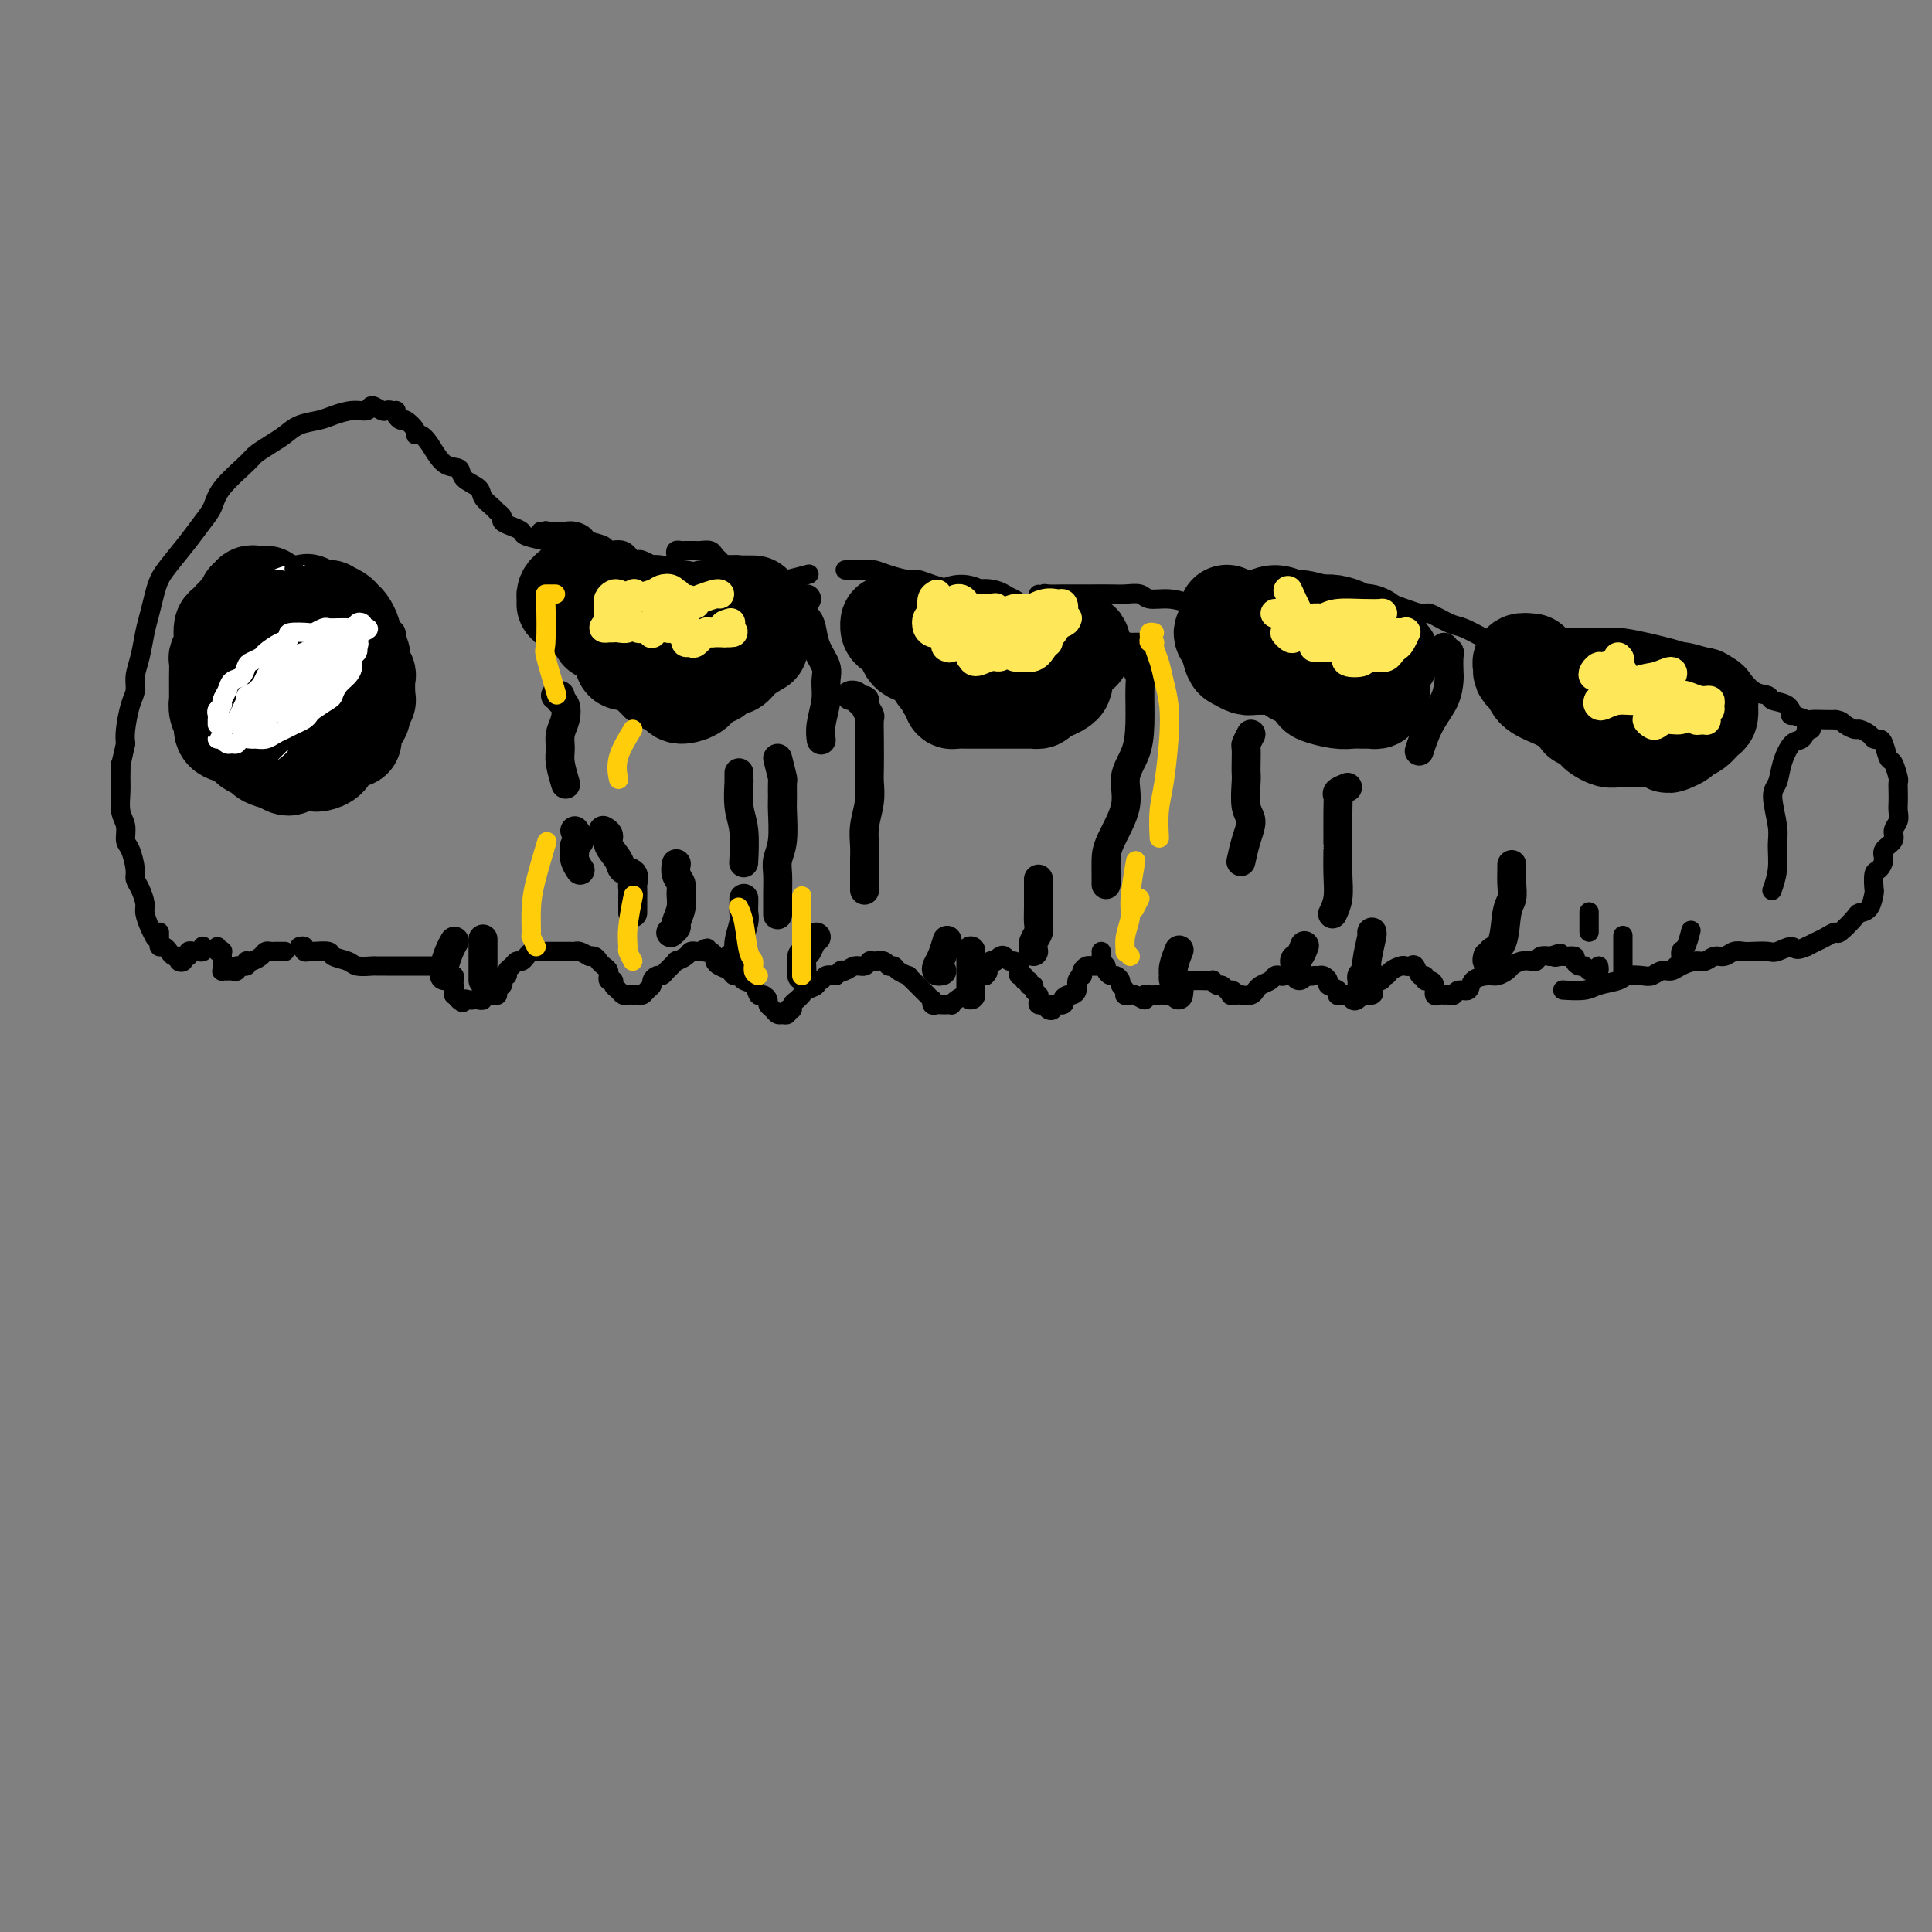 <svg viewBox='0 0 400 400' version='1.1' xmlns='http://www.w3.org/2000/svg' xmlns:xlink='http://www.w3.org/1999/xlink'><rect x="0" y="0" width="400" height="400" fill="#808080" stroke="none"/><g fill='none' stroke='#000000' stroke-width='4' stroke-linecap='round' stroke-linejoin='round'><path d='M82,86c-0.324,-0.412 -0.649,-0.824 -1,-1c-0.351,-0.176 -0.729,-0.114 -1,0c-0.271,0.114 -0.436,0.282 -1,0c-0.564,-0.282 -1.528,-1.015 -2,-1c-0.472,0.015 -0.451,0.777 -1,1c-0.549,0.223 -1.669,-0.092 -3,0c-1.331,0.092 -2.873,0.591 -4,1c-1.127,0.409 -1.840,0.729 -3,1c-1.160,0.271 -2.769,0.493 -4,1c-1.231,0.507 -2.084,1.300 -3,2c-0.916,0.700 -1.894,1.307 -3,2c-1.106,0.693 -2.340,1.472 -3,2c-0.660,0.528 -0.745,0.803 -2,2c-1.255,1.197 -3.680,3.314 -5,5c-1.320,1.686 -1.533,2.940 -2,4c-0.467,1.060 -1.186,1.924 -2,3c-0.814,1.076 -1.724,2.363 -3,4c-1.276,1.637 -2.919,3.623 -4,5c-1.081,1.377 -1.599,2.146 -2,3c-0.401,0.854 -0.686,1.793 -1,3c-0.314,1.207 -0.658,2.683 -1,4c-0.342,1.317 -0.683,2.475 -1,4c-0.317,1.525 -0.610,3.416 -1,5c-0.390,1.584 -0.875,2.861 -1,4c-0.125,1.139 0.111,2.140 0,3c-0.111,0.860 -0.568,1.578 -1,3c-0.432,1.422 -0.838,3.549 -1,5c-0.162,1.451 -0.081,2.225 0,3'/><path d='M26,154c-1.308,6.018 -1.079,4.062 -1,4c0.079,-0.062 0.006,1.769 0,3c-0.006,1.231 0.054,1.861 0,3c-0.054,1.139 -0.221,2.788 0,4c0.221,1.212 0.829,1.987 1,3c0.171,1.013 -0.095,2.262 0,3c0.095,0.738 0.551,0.964 1,2c0.449,1.036 0.890,2.881 1,4c0.110,1.119 -0.111,1.510 0,2c0.111,0.490 0.555,1.077 1,2c0.445,0.923 0.890,2.181 1,3c0.110,0.819 -0.115,1.199 0,2c0.115,0.801 0.569,2.023 1,3c0.431,0.977 0.837,1.708 1,2c0.163,0.292 0.081,0.146 0,0'/><path d='M33,193c-0.006,0.342 -0.012,0.684 0,1c0.012,0.316 0.041,0.605 0,1c-0.041,0.395 -0.152,0.894 0,1c0.152,0.106 0.567,-0.183 1,0c0.433,0.183 0.886,0.837 1,1c0.114,0.163 -0.109,-0.166 0,0c0.109,0.166 0.550,0.825 1,1c0.450,0.175 0.909,-0.134 1,0c0.091,0.134 -0.187,0.712 0,1c0.187,0.288 0.839,0.287 1,0c0.161,-0.287 -0.168,-0.862 0,-1c0.168,-0.138 0.832,0.159 1,0c0.168,-0.159 -0.162,-0.774 0,-1c0.162,-0.226 0.814,-0.064 1,0c0.186,0.064 -0.094,0.031 0,0c0.094,-0.031 0.561,-0.061 1,0c0.439,0.061 0.850,0.212 1,0c0.150,-0.212 0.040,-0.788 0,-1c-0.040,-0.212 -0.012,-0.061 0,0c0.012,0.061 0.006,0.030 0,0'/><path d='M45,196c-0.113,0.416 -0.226,0.833 0,1c0.226,0.167 0.793,0.086 1,0c0.207,-0.086 0.056,-0.177 0,0c-0.056,0.177 -0.016,0.622 0,1c0.016,0.378 0.007,0.690 0,1c-0.007,0.310 -0.013,0.619 0,1c0.013,0.381 0.046,0.835 0,1c-0.046,0.165 -0.172,0.040 0,0c0.172,-0.040 0.642,0.004 1,0c0.358,-0.004 0.603,-0.058 1,0c0.397,0.058 0.945,0.226 1,0c0.055,-0.226 -0.385,-0.848 0,-1c0.385,-0.152 1.595,0.166 2,0c0.405,-0.166 0.006,-0.815 0,-1c-0.006,-0.185 0.380,0.094 1,0c0.620,-0.094 1.475,-0.561 2,-1c0.525,-0.439 0.719,-0.850 1,-1c0.281,-0.150 0.650,-0.040 1,0c0.350,0.040 0.681,0.011 1,0c0.319,-0.011 0.624,-0.003 1,0c0.376,0.003 0.822,0.001 1,0c0.178,-0.001 0.089,-0.000 0,0'/><path d='M62,196c0.453,-0.113 0.907,-0.226 1,0c0.093,0.226 -0.174,0.792 0,1c0.174,0.208 0.790,0.059 1,0c0.210,-0.059 0.014,-0.027 0,0c-0.014,0.027 0.155,0.050 1,0c0.845,-0.050 2.367,-0.171 3,0c0.633,0.171 0.378,0.634 1,1c0.622,0.366 2.120,0.634 3,1c0.880,0.366 1.140,0.830 2,1c0.860,0.170 2.318,0.046 3,0c0.682,-0.046 0.589,-0.012 1,0c0.411,0.012 1.328,0.003 2,0c0.672,-0.003 1.101,-0.001 2,0c0.899,0.001 2.268,0.000 3,0c0.732,-0.000 0.827,0.000 1,0c0.173,-0.000 0.424,-0.001 1,0c0.576,0.001 1.478,0.003 2,0c0.522,-0.003 0.664,-0.011 1,0c0.336,0.011 0.864,0.041 1,0c0.136,-0.041 -0.121,-0.152 0,0c0.121,0.152 0.621,0.565 1,1c0.379,0.435 0.637,0.890 1,1c0.363,0.110 0.829,-0.124 1,0c0.171,0.124 0.045,0.607 0,1c-0.045,0.393 -0.008,0.698 0,1c0.008,0.302 -0.012,0.603 0,1c0.012,0.397 0.055,0.890 0,1c-0.055,0.110 -0.207,-0.163 0,0c0.207,0.163 0.773,0.761 1,1c0.227,0.239 0.113,0.120 0,0'/><path d='M95,207c1.107,1.083 0.875,0.291 1,0c0.125,-0.291 0.607,-0.082 1,0c0.393,0.082 0.697,0.036 1,0c0.303,-0.036 0.606,-0.062 1,0c0.394,0.062 0.880,0.214 1,0c0.120,-0.214 -0.127,-0.792 0,-1c0.127,-0.208 0.626,-0.045 1,0c0.374,0.045 0.622,-0.029 1,0c0.378,0.029 0.885,0.162 1,0c0.115,-0.162 -0.161,-0.617 0,-1c0.161,-0.383 0.760,-0.694 1,-1c0.240,-0.306 0.120,-0.606 0,-1c-0.120,-0.394 -0.239,-0.880 0,-1c0.239,-0.120 0.838,0.126 1,0c0.162,-0.126 -0.111,-0.625 0,-1c0.111,-0.375 0.607,-0.626 1,-1c0.393,-0.374 0.682,-0.871 1,-1c0.318,-0.129 0.666,0.109 1,0c0.334,-0.109 0.653,-0.565 1,-1c0.347,-0.435 0.722,-0.849 1,-1c0.278,-0.151 0.461,-0.041 1,0c0.539,0.041 1.436,0.011 2,0c0.564,-0.011 0.795,-0.003 1,0c0.205,0.003 0.384,0.001 1,0c0.616,-0.001 1.670,-0.001 2,0c0.330,0.001 -0.063,0.003 0,0c0.063,-0.003 0.584,-0.011 1,0c0.416,0.011 0.727,0.041 1,0c0.273,-0.041 0.506,-0.155 1,0c0.494,0.155 1.247,0.577 2,1'/><path d='M122,198c1.809,0.167 0.331,0.086 0,0c-0.331,-0.086 0.486,-0.177 1,0c0.514,0.177 0.727,0.621 1,1c0.273,0.379 0.608,0.694 1,1c0.392,0.306 0.841,0.603 1,1c0.159,0.397 0.028,0.894 0,1c-0.028,0.106 0.048,-0.179 0,0c-0.048,0.179 -0.220,0.822 0,1c0.220,0.178 0.832,-0.110 1,0c0.168,0.110 -0.110,0.618 0,1c0.110,0.382 0.607,0.638 1,1c0.393,0.362 0.683,0.830 1,1c0.317,0.170 0.662,0.043 1,0c0.338,-0.043 0.669,-0.000 1,0c0.331,0.000 0.662,-0.041 1,0c0.338,0.041 0.682,0.165 1,0c0.318,-0.165 0.610,-0.618 1,-1c0.390,-0.382 0.877,-0.692 1,-1c0.123,-0.308 -0.117,-0.612 0,-1c0.117,-0.388 0.590,-0.860 1,-1c0.410,-0.140 0.758,0.051 1,0c0.242,-0.051 0.379,-0.343 1,-1c0.621,-0.657 1.725,-1.679 2,-2c0.275,-0.321 -0.281,0.057 0,0c0.281,-0.057 1.398,-0.551 2,-1c0.602,-0.449 0.687,-0.852 1,-1c0.313,-0.148 0.853,-0.040 1,0c0.147,0.040 -0.101,0.011 0,0c0.101,-0.011 0.550,-0.006 1,0'/><path d='M145,197c2.348,-1.379 1.220,-0.328 1,0c-0.220,0.328 0.470,-0.067 1,0c0.530,0.067 0.901,0.596 1,1c0.099,0.404 -0.075,0.682 0,1c0.075,0.318 0.400,0.677 1,1c0.600,0.323 1.474,0.610 2,1c0.526,0.390 0.704,0.883 1,1c0.296,0.117 0.709,-0.141 1,0c0.291,0.141 0.460,0.682 1,1c0.540,0.318 1.450,0.414 2,1c0.550,0.586 0.739,1.662 1,2c0.261,0.338 0.594,-0.063 1,0c0.406,0.063 0.883,0.591 1,1c0.117,0.409 -0.127,0.698 0,1c0.127,0.302 0.627,0.618 1,1c0.373,0.382 0.621,0.830 1,1c0.379,0.170 0.890,0.060 1,0c0.110,-0.060 -0.182,-0.072 0,0c0.182,0.072 0.836,0.227 1,0c0.164,-0.227 -0.162,-0.835 0,-1c0.162,-0.165 0.814,0.114 1,0c0.186,-0.114 -0.092,-0.622 0,-1c0.092,-0.378 0.554,-0.626 1,-1c0.446,-0.374 0.875,-0.875 1,-1c0.125,-0.125 -0.054,0.125 0,0c0.054,-0.125 0.342,-0.626 1,-1c0.658,-0.374 1.684,-0.622 2,-1c0.316,-0.378 -0.080,-0.885 0,-1c0.080,-0.115 0.637,0.161 1,0c0.363,-0.161 0.532,-0.760 1,-1c0.468,-0.240 1.234,-0.120 2,0'/><path d='M173,202c2.047,-1.482 1.165,-1.185 1,-1c-0.165,0.185 0.389,0.260 1,0c0.611,-0.260 1.281,-0.855 2,-1c0.719,-0.145 1.488,0.161 2,0c0.512,-0.161 0.767,-0.790 1,-1c0.233,-0.210 0.442,-0.001 1,0c0.558,0.001 1.464,-0.206 2,0c0.536,0.206 0.703,0.825 1,1c0.297,0.175 0.724,-0.094 1,0c0.276,0.094 0.403,0.550 1,1c0.597,0.450 1.666,0.894 2,1c0.334,0.106 -0.065,-0.127 0,0c0.065,0.127 0.596,0.612 1,1c0.404,0.388 0.683,0.677 1,1c0.317,0.323 0.673,0.679 1,1c0.327,0.321 0.627,0.608 1,1c0.373,0.392 0.821,0.890 1,1c0.179,0.110 0.089,-0.167 0,0c-0.089,0.167 -0.178,0.776 0,1c0.178,0.224 0.621,0.061 1,0c0.379,-0.061 0.692,-0.019 1,0c0.308,0.019 0.611,0.015 1,0c0.389,-0.015 0.863,-0.041 1,0c0.137,0.041 -0.065,0.148 0,0c0.065,-0.148 0.395,-0.550 1,-1c0.605,-0.450 1.486,-0.947 2,-1c0.514,-0.053 0.663,0.339 1,0c0.337,-0.339 0.864,-1.411 1,-2c0.136,-0.589 -0.117,-0.697 0,-1c0.117,-0.303 0.605,-0.801 1,-1c0.395,-0.199 0.698,-0.100 1,0'/><path d='M204,202c1.172,-1.110 0.103,-0.885 0,-1c-0.103,-0.115 0.760,-0.570 1,-1c0.240,-0.430 -0.143,-0.834 0,-1c0.143,-0.166 0.812,-0.093 1,0c0.188,0.093 -0.104,0.206 0,0c0.104,-0.206 0.606,-0.732 1,-1c0.394,-0.268 0.680,-0.279 1,0c0.320,0.279 0.673,0.849 1,1c0.327,0.151 0.628,-0.118 1,0c0.372,0.118 0.817,0.624 1,1c0.183,0.376 0.106,0.621 0,1c-0.106,0.379 -0.240,0.890 0,1c0.240,0.110 0.853,-0.182 1,0c0.147,0.182 -0.172,0.836 0,1c0.172,0.164 0.834,-0.163 1,0c0.166,0.163 -0.166,0.814 0,1c0.166,0.186 0.829,-0.095 1,0c0.171,0.095 -0.150,0.564 0,1c0.150,0.436 0.771,0.839 1,1c0.229,0.161 0.064,0.081 0,0c-0.064,-0.081 -0.029,-0.162 0,0c0.029,0.162 0.050,0.566 0,1c-0.050,0.434 -0.172,0.897 0,1c0.172,0.103 0.637,-0.155 1,0c0.363,0.155 0.622,0.721 1,1c0.378,0.279 0.875,0.271 1,0c0.125,-0.271 -0.120,-0.804 0,-1c0.120,-0.196 0.606,-0.056 1,0c0.394,0.056 0.697,0.028 1,0'/><path d='M220,208c0.724,-0.163 0.035,-0.572 0,-1c-0.035,-0.428 0.583,-0.875 1,-1c0.417,-0.125 0.634,0.072 1,0c0.366,-0.072 0.882,-0.414 1,-1c0.118,-0.586 -0.162,-1.415 0,-2c0.162,-0.585 0.764,-0.927 1,-1c0.236,-0.073 0.104,0.124 0,0c-0.104,-0.124 -0.182,-0.569 0,-1c0.182,-0.431 0.623,-0.847 1,-1c0.377,-0.153 0.689,-0.041 1,0c0.311,0.041 0.622,0.011 1,0c0.378,-0.011 0.822,-0.003 1,0c0.178,0.003 0.089,0.002 0,0'/><path d='M228,197c0.032,0.334 0.064,0.668 0,1c-0.064,0.332 -0.225,0.663 0,1c0.225,0.337 0.835,0.682 1,1c0.165,0.318 -0.114,0.610 0,1c0.114,0.390 0.623,0.878 1,1c0.377,0.122 0.623,-0.121 1,0c0.377,0.121 0.885,0.607 1,1c0.115,0.393 -0.162,0.694 0,1c0.162,0.306 0.763,0.617 1,1c0.237,0.383 0.110,0.840 0,1c-0.110,0.160 -0.202,0.025 0,0c0.202,-0.025 0.698,0.060 1,0c0.302,-0.060 0.410,-0.265 1,0c0.590,0.265 1.664,0.999 2,1c0.336,0.001 -0.065,-0.732 0,-1c0.065,-0.268 0.596,-0.071 1,0c0.404,0.071 0.682,0.016 1,0c0.318,-0.016 0.676,0.007 1,0c0.324,-0.007 0.615,-0.044 1,0c0.385,0.044 0.863,0.169 1,0c0.137,-0.169 -0.066,-0.634 0,-1c0.066,-0.366 0.401,-0.634 1,-1c0.599,-0.366 1.461,-0.830 2,-1c0.539,-0.170 0.757,-0.047 1,0c0.243,0.047 0.513,0.017 1,0c0.487,-0.017 1.191,-0.020 2,0c0.809,0.020 1.722,0.061 2,0c0.278,-0.061 -0.080,-0.226 0,0c0.080,0.226 0.599,0.844 1,1c0.401,0.156 0.685,-0.150 1,0c0.315,0.150 0.661,0.757 1,1c0.339,0.243 0.669,0.121 1,0'/><path d='M255,205c1.406,0.536 0.422,0.877 0,1c-0.422,0.123 -0.281,0.029 0,0c0.281,-0.029 0.702,0.007 1,0c0.298,-0.007 0.474,-0.057 1,0c0.526,0.057 1.402,0.223 2,0c0.598,-0.223 0.920,-0.834 1,-1c0.080,-0.166 -0.080,0.113 0,0c0.080,-0.113 0.401,-0.618 1,-1c0.599,-0.382 1.474,-0.642 2,-1c0.526,-0.358 0.701,-0.814 1,-1c0.299,-0.186 0.723,-0.104 1,0c0.277,0.104 0.407,0.228 1,0c0.593,-0.228 1.650,-0.807 2,-1c0.350,-0.193 -0.008,0.001 0,0c0.008,-0.001 0.383,-0.197 1,0c0.617,0.197 1.476,0.788 2,1c0.524,0.212 0.713,0.046 1,0c0.287,-0.046 0.673,0.029 1,0c0.327,-0.029 0.596,-0.162 1,0c0.404,0.162 0.945,0.618 1,1c0.055,0.382 -0.375,0.691 0,1c0.375,0.309 1.553,0.618 2,1c0.447,0.382 0.161,0.838 0,1c-0.161,0.162 -0.198,0.030 0,0c0.198,-0.030 0.631,0.041 1,0c0.369,-0.041 0.672,-0.193 1,0c0.328,0.193 0.679,0.731 1,1c0.321,0.269 0.612,0.268 1,0c0.388,-0.268 0.874,-0.803 1,-1c0.126,-0.197 -0.107,-0.056 0,0c0.107,0.056 0.553,0.028 1,0'/><path d='M283,206c2.422,0.364 0.977,-1.226 1,-2c0.023,-0.774 1.516,-0.733 2,-1c0.484,-0.267 -0.039,-0.842 0,-1c0.039,-0.158 0.640,0.102 1,0c0.360,-0.102 0.478,-0.565 1,-1c0.522,-0.435 1.449,-0.841 2,-1c0.551,-0.159 0.726,-0.072 1,0c0.274,0.072 0.647,0.128 1,0c0.353,-0.128 0.686,-0.441 1,0c0.314,0.441 0.610,1.637 1,2c0.390,0.363 0.874,-0.105 1,0c0.126,0.105 -0.107,0.785 0,1c0.107,0.215 0.553,-0.033 1,0c0.447,0.033 0.893,0.348 1,1c0.107,0.652 -0.126,1.640 0,2c0.126,0.360 0.610,0.092 1,0c0.390,-0.092 0.686,-0.009 1,0c0.314,0.009 0.646,-0.057 1,0c0.354,0.057 0.732,0.236 1,0c0.268,-0.236 0.428,-0.885 1,-1c0.572,-0.115 1.558,0.306 2,0c0.442,-0.306 0.341,-1.339 1,-2c0.659,-0.661 2.077,-0.951 3,-1c0.923,-0.049 1.350,0.144 2,0c0.650,-0.144 1.522,-0.626 2,-1c0.478,-0.374 0.561,-0.640 1,-1c0.439,-0.360 1.234,-0.815 2,-1c0.766,-0.185 1.504,-0.101 2,0c0.496,0.101 0.749,0.220 1,0c0.251,-0.220 0.500,-0.777 1,-1c0.500,-0.223 1.250,-0.111 2,0'/><path d='M321,198c3.577,-1.237 1.518,-0.329 1,0c-0.518,0.329 0.505,0.078 1,0c0.495,-0.078 0.461,0.017 1,0c0.539,-0.017 1.650,-0.144 2,0c0.350,0.144 -0.061,0.560 0,1c0.061,0.440 0.595,0.903 1,1c0.405,0.097 0.683,-0.174 1,0c0.317,0.174 0.673,0.792 1,1c0.327,0.208 0.624,0.004 1,0c0.376,-0.004 0.832,0.191 1,0c0.168,-0.191 0.048,-0.769 0,-1c-0.048,-0.231 -0.024,-0.116 0,0'/><path d='M82,85c-0.100,0.295 -0.199,0.591 0,1c0.199,0.409 0.697,0.932 1,1c0.303,0.068 0.412,-0.318 1,0c0.588,0.318 1.654,1.339 2,2c0.346,0.661 -0.030,0.960 0,1c0.030,0.040 0.464,-0.180 1,0c0.536,0.180 1.174,0.758 2,2c0.826,1.242 1.841,3.148 3,4c1.159,0.852 2.461,0.652 3,1c0.539,0.348 0.315,1.245 1,2c0.685,0.755 2.279,1.368 3,2c0.721,0.632 0.570,1.283 1,2c0.430,0.717 1.441,1.502 2,2c0.559,0.498 0.665,0.711 1,1c0.335,0.289 0.899,0.655 1,1c0.101,0.345 -0.259,0.671 0,1c0.259,0.329 1.139,0.663 2,1c0.861,0.337 1.705,0.678 2,1c0.295,0.322 0.041,0.625 1,1c0.959,0.375 3.131,0.821 4,1c0.869,0.179 0.434,0.089 0,0'/><path d='M112,110c-0.120,0.536 -0.239,1.072 0,1c0.239,-0.072 0.838,-0.751 1,-1c0.162,-0.249 -0.112,-0.066 0,0c0.112,0.066 0.610,0.017 1,0c0.390,-0.017 0.672,-0.002 1,0c0.328,0.002 0.702,-0.011 1,0c0.298,0.011 0.522,0.044 1,0c0.478,-0.044 1.211,-0.165 2,0c0.789,0.165 1.632,0.617 2,1c0.368,0.383 0.259,0.699 1,1c0.741,0.301 2.331,0.589 3,1c0.669,0.411 0.416,0.946 1,1c0.584,0.054 2.006,-0.374 3,0c0.994,0.374 1.559,1.551 2,2c0.441,0.449 0.757,0.172 1,0c0.243,-0.172 0.411,-0.239 1,0c0.589,0.239 1.597,0.782 2,1c0.403,0.218 0.202,0.109 0,0'/><path d='M140,115c-0.089,-0.423 -0.178,-0.845 0,-1c0.178,-0.155 0.621,-0.042 1,0c0.379,0.042 0.692,0.011 1,0c0.308,-0.011 0.611,-0.004 1,0c0.389,0.004 0.864,0.004 1,0c0.136,-0.004 -0.066,-0.012 0,0c0.066,0.012 0.399,0.046 1,0c0.601,-0.046 1.469,-0.171 2,0c0.531,0.171 0.723,0.638 1,1c0.277,0.362 0.637,0.618 1,1c0.363,0.382 0.728,0.890 1,1c0.272,0.110 0.450,-0.177 1,0c0.550,0.177 1.472,0.818 2,1c0.528,0.182 0.663,-0.094 1,0c0.337,0.094 0.876,0.557 2,1c1.124,0.443 2.834,0.864 4,1c1.166,0.136 1.787,-0.015 2,0c0.213,0.015 0.019,0.196 1,0c0.981,-0.196 3.137,-0.770 4,-1c0.863,-0.230 0.431,-0.115 0,0'/><path d='M175,118c0.334,-0.000 0.668,-0.000 1,0c0.332,0.000 0.663,0.000 1,0c0.337,-0.000 0.680,-0.001 1,0c0.320,0.001 0.615,0.003 1,0c0.385,-0.003 0.859,-0.011 1,0c0.141,0.011 -0.052,0.041 0,0c0.052,-0.041 0.348,-0.151 1,0c0.652,0.151 1.659,0.565 3,1c1.341,0.435 3.016,0.891 4,1c0.984,0.109 1.279,-0.129 2,0c0.721,0.129 1.870,0.626 3,1c1.130,0.374 2.243,0.625 3,1c0.757,0.375 1.158,0.875 2,1c0.842,0.125 2.124,-0.124 3,0c0.876,0.124 1.345,0.622 2,1c0.655,0.378 1.495,0.637 2,1c0.505,0.363 0.674,0.828 1,1c0.326,0.172 0.807,0.049 1,0c0.193,-0.049 0.096,-0.025 0,0'/><path d='M215,124c-0.007,-0.528 -0.015,-1.056 0,-1c0.015,0.056 0.052,0.694 0,1c-0.052,0.306 -0.194,0.278 0,0c0.194,-0.278 0.724,-0.807 1,-1c0.276,-0.193 0.299,-0.052 1,0c0.701,0.052 2.082,0.014 3,0c0.918,-0.014 1.375,-0.003 2,0c0.625,0.003 1.417,-0.000 2,0c0.583,0.000 0.956,0.004 2,0c1.044,-0.004 2.761,-0.016 4,0c1.239,0.016 2.002,0.060 3,0c0.998,-0.060 2.230,-0.222 3,0c0.770,0.222 1.077,0.830 2,1c0.923,0.170 2.460,-0.098 4,0c1.540,0.098 3.081,0.562 4,1c0.919,0.438 1.216,0.850 2,1c0.784,0.150 2.055,0.037 3,0c0.945,-0.037 1.563,0.001 2,0c0.437,-0.001 0.692,-0.043 2,0c1.308,0.043 3.670,0.169 5,0c1.330,-0.169 1.630,-0.634 2,-1c0.370,-0.366 0.811,-0.634 2,-1c1.189,-0.366 3.127,-0.830 4,-1c0.873,-0.170 0.682,-0.046 1,0c0.318,0.046 1.146,0.012 2,0c0.854,-0.012 1.735,-0.003 2,0c0.265,0.003 -0.087,0.001 0,0c0.087,-0.001 0.611,-0.000 1,0c0.389,0.000 0.643,0.000 1,0c0.357,-0.000 0.816,-0.000 1,0c0.184,0.000 0.092,0.000 0,0'/><path d='M276,123c2.613,-0.446 1.146,-0.063 1,0c-0.146,0.063 1.031,-0.196 2,0c0.969,0.196 1.731,0.845 2,1c0.269,0.155 0.044,-0.185 1,0c0.956,0.185 3.092,0.894 4,1c0.908,0.106 0.587,-0.390 2,0c1.413,0.390 4.560,1.666 6,2c1.440,0.334 1.173,-0.275 2,0c0.827,0.275 2.749,1.436 4,2c1.251,0.564 1.830,0.533 3,1c1.170,0.467 2.931,1.431 4,2c1.069,0.569 1.445,0.742 2,1c0.555,0.258 1.289,0.602 2,1c0.711,0.398 1.398,0.849 2,1c0.602,0.151 1.118,0.002 2,0c0.882,-0.002 2.131,0.143 3,0c0.869,-0.143 1.357,-0.574 2,-1c0.643,-0.426 1.442,-0.845 2,-1c0.558,-0.155 0.874,-0.044 1,0c0.126,0.044 0.063,0.022 0,0'/><path d='M330,133c-0.502,0.420 -1.005,0.841 -1,1c0.005,0.159 0.516,0.057 1,0c0.484,-0.057 0.941,-0.068 1,0c0.059,0.068 -0.279,0.215 0,0c0.279,-0.215 1.176,-0.791 2,-1c0.824,-0.209 1.577,-0.052 2,0c0.423,0.052 0.517,-0.001 1,0c0.483,0.001 1.355,0.057 2,0c0.645,-0.057 1.063,-0.226 2,0c0.937,0.226 2.393,0.849 3,1c0.607,0.151 0.365,-0.168 1,0c0.635,0.168 2.148,0.823 3,1c0.852,0.177 1.043,-0.123 2,0c0.957,0.123 2.682,0.671 4,1c1.318,0.329 2.231,0.441 3,1c0.769,0.559 1.394,1.565 2,2c0.606,0.435 1.192,0.300 2,1c0.808,0.700 1.839,2.234 3,3c1.161,0.766 2.452,0.765 3,1c0.548,0.235 0.354,0.708 1,1c0.646,0.292 2.132,0.404 3,1c0.868,0.596 1.118,1.676 1,2c-0.118,0.324 -0.603,-0.109 0,0c0.603,0.109 2.296,0.761 3,1c0.704,0.239 0.420,0.064 1,0c0.580,-0.064 2.023,-0.018 3,0c0.977,0.018 1.489,0.009 2,0'/><path d='M380,149c1.268,0.163 1.439,0.569 2,1c0.561,0.431 1.512,0.886 2,1c0.488,0.114 0.512,-0.112 1,0c0.488,0.112 1.440,0.563 2,1c0.560,0.437 0.727,0.860 1,1c0.273,0.140 0.651,-0.004 1,0c0.349,0.004 0.668,0.157 1,1c0.332,0.843 0.677,2.375 1,3c0.323,0.625 0.622,0.341 1,1c0.378,0.659 0.833,2.259 1,3c0.167,0.741 0.046,0.621 0,1c-0.046,0.379 -0.017,1.256 0,2c0.017,0.744 0.021,1.354 0,2c-0.021,0.646 -0.066,1.328 0,2c0.066,0.672 0.243,1.334 0,2c-0.243,0.666 -0.905,1.334 -1,2c-0.095,0.666 0.377,1.328 0,2c-0.377,0.672 -1.604,1.354 -2,2c-0.396,0.646 0.038,1.256 0,2c-0.038,0.744 -0.548,1.621 -1,2c-0.452,0.379 -0.846,0.259 -1,1c-0.154,0.741 -0.066,2.343 0,3c0.066,0.657 0.112,0.370 0,1c-0.112,0.630 -0.382,2.178 -1,3c-0.618,0.822 -1.583,0.917 -2,1c-0.417,0.083 -0.286,0.155 -1,1c-0.714,0.845 -2.274,2.464 -3,3c-0.726,0.536 -0.617,-0.011 -1,0c-0.383,0.011 -1.257,0.580 -2,1c-0.743,0.420 -1.355,0.691 -2,1c-0.645,0.309 -1.322,0.654 -2,1'/><path d='M374,196c-2.530,1.177 -2.354,0.120 -3,0c-0.646,-0.120 -2.112,0.699 -3,1c-0.888,0.301 -1.196,0.085 -2,0c-0.804,-0.085 -2.102,-0.038 -3,0c-0.898,0.038 -1.396,0.067 -2,0c-0.604,-0.067 -1.316,-0.229 -2,0c-0.684,0.229 -1.342,0.849 -2,1c-0.658,0.151 -1.317,-0.166 -2,0c-0.683,0.166 -1.390,0.814 -2,1c-0.610,0.186 -1.122,-0.090 -2,0c-0.878,0.090 -2.121,0.546 -3,1c-0.879,0.454 -1.395,0.905 -2,1c-0.605,0.095 -1.301,-0.168 -2,0c-0.699,0.168 -1.402,0.766 -2,1c-0.598,0.234 -1.092,0.105 -2,0c-0.908,-0.105 -2.230,-0.186 -3,0c-0.770,0.186 -0.988,0.638 -2,1c-1.012,0.362 -2.818,0.633 -4,1c-1.182,0.367 -1.741,0.830 -3,1c-1.259,0.170 -3.217,0.049 -4,0c-0.783,-0.049 -0.392,-0.024 0,0'/><path d='M54,119c-0.764,-0.121 -1.529,-0.242 -2,0c-0.471,0.242 -0.650,0.848 -1,1c-0.350,0.152 -0.871,-0.151 -1,0c-0.129,0.151 0.135,0.755 0,1c-0.135,0.245 -0.670,0.130 -1,0c-0.330,-0.130 -0.456,-0.275 -1,0c-0.544,0.275 -1.508,0.969 -2,2c-0.492,1.031 -0.513,2.400 -1,3c-0.487,0.600 -1.441,0.430 -2,1c-0.559,0.570 -0.723,1.880 -1,3c-0.277,1.120 -0.667,2.049 -1,3c-0.333,0.951 -0.608,1.922 -1,3c-0.392,1.078 -0.902,2.261 -1,3c-0.098,0.739 0.215,1.032 0,2c-0.215,0.968 -0.958,2.611 -1,4c-0.042,1.389 0.618,2.526 1,3c0.382,0.474 0.487,0.287 1,1c0.513,0.713 1.436,2.327 2,3c0.564,0.673 0.770,0.404 1,1c0.230,0.596 0.483,2.058 1,3c0.517,0.942 1.297,1.366 2,2c0.703,0.634 1.328,1.480 2,2c0.672,0.520 1.392,0.715 2,1c0.608,0.285 1.103,0.661 2,1c0.897,0.339 2.195,0.642 3,1c0.805,0.358 1.116,0.772 2,1c0.884,0.228 2.339,0.271 3,0c0.661,-0.271 0.528,-0.856 1,-1c0.472,-0.144 1.550,0.154 2,0c0.450,-0.154 0.271,-0.758 1,-1c0.729,-0.242 2.364,-0.121 4,0'/><path d='M68,162c1.820,-0.645 2.372,-1.257 3,-2c0.628,-0.743 1.334,-1.617 2,-2c0.666,-0.383 1.292,-0.277 2,-1c0.708,-0.723 1.499,-2.276 2,-3c0.501,-0.724 0.712,-0.619 1,-1c0.288,-0.381 0.651,-1.248 1,-2c0.349,-0.752 0.682,-1.389 1,-2c0.318,-0.611 0.621,-1.197 1,-2c0.379,-0.803 0.833,-1.824 1,-3c0.167,-1.176 0.045,-2.508 0,-3c-0.045,-0.492 -0.015,-0.144 0,-1c0.015,-0.856 0.015,-2.915 0,-4c-0.015,-1.085 -0.044,-1.197 0,-2c0.044,-0.803 0.163,-2.299 0,-3c-0.163,-0.701 -0.606,-0.608 -1,-1c-0.394,-0.392 -0.738,-1.270 -1,-2c-0.262,-0.730 -0.444,-1.313 -1,-2c-0.556,-0.687 -1.488,-1.479 -2,-2c-0.512,-0.521 -0.603,-0.770 -1,-1c-0.397,-0.230 -1.099,-0.440 -2,-1c-0.901,-0.560 -1.999,-1.470 -3,-2c-1.001,-0.530 -1.903,-0.680 -3,-1c-1.097,-0.320 -2.388,-0.811 -3,-1c-0.612,-0.189 -0.545,-0.077 -1,0c-0.455,0.077 -1.433,0.117 -2,0c-0.567,-0.117 -0.722,-0.392 -2,0c-1.278,0.392 -3.680,1.450 -5,2c-1.320,0.550 -1.560,0.591 -2,1c-0.440,0.409 -1.080,1.187 -2,2c-0.920,0.813 -2.120,1.661 -3,2c-0.880,0.339 -1.440,0.170 -2,0'/><path d='M46,125c-3.167,1.167 -1.583,0.583 0,0'/></g>
<g fill='none' stroke='#000000' stroke-width='20' stroke-linecap='round' stroke-linejoin='round'><path d='M55,123c0.092,0.002 0.183,0.005 0,0c-0.183,-0.005 -0.641,-0.017 -1,0c-0.359,0.017 -0.618,0.061 -1,0c-0.382,-0.061 -0.886,-0.229 -1,0c-0.114,0.229 0.162,0.854 0,1c-0.162,0.146 -0.763,-0.187 -1,0c-0.237,0.187 -0.108,0.894 0,1c0.108,0.106 0.197,-0.390 0,0c-0.197,0.390 -0.680,1.666 -1,2c-0.320,0.334 -0.477,-0.273 -1,0c-0.523,0.273 -1.412,1.425 -2,2c-0.588,0.575 -0.876,0.572 -1,1c-0.124,0.428 -0.086,1.287 0,2c0.086,0.713 0.219,1.279 0,2c-0.219,0.721 -0.791,1.598 -1,2c-0.209,0.402 -0.056,0.331 0,1c0.056,0.669 0.014,2.080 0,3c-0.014,0.920 0.000,1.349 0,2c-0.000,0.651 -0.014,1.522 0,2c0.014,0.478 0.056,0.562 0,1c-0.056,0.438 -0.210,1.231 0,2c0.210,0.769 0.785,1.516 1,2c0.215,0.484 0.071,0.707 0,1c-0.071,0.293 -0.070,0.656 0,1c0.070,0.344 0.208,0.670 1,1c0.792,0.330 2.238,0.666 3,1c0.762,0.334 0.840,0.667 1,1c0.160,0.333 0.404,0.667 1,1c0.596,0.333 1.545,0.667 2,1c0.455,0.333 0.416,0.667 1,1c0.584,0.333 1.792,0.667 3,1'/><path d='M58,158c2.428,1.702 1.997,0.457 2,0c0.003,-0.457 0.438,-0.124 1,0c0.562,0.124 1.249,0.041 2,0c0.751,-0.041 1.566,-0.038 2,0c0.434,0.038 0.488,0.111 1,0c0.512,-0.111 1.482,-0.406 2,-1c0.518,-0.594 0.583,-1.485 1,-2c0.417,-0.515 1.186,-0.653 2,-1c0.814,-0.347 1.672,-0.904 2,-1c0.328,-0.096 0.125,0.269 0,0c-0.125,-0.269 -0.173,-1.172 0,-2c0.173,-0.828 0.568,-1.580 1,-2c0.432,-0.420 0.900,-0.506 1,-1c0.100,-0.494 -0.168,-1.395 0,-2c0.168,-0.605 0.773,-0.914 1,-1c0.227,-0.086 0.076,0.052 0,-1c-0.076,-1.052 -0.076,-3.293 0,-4c0.076,-0.707 0.226,0.119 0,0c-0.226,-0.119 -0.830,-1.183 -1,-2c-0.170,-0.817 0.095,-1.389 0,-2c-0.095,-0.611 -0.551,-1.263 -1,-2c-0.449,-0.737 -0.893,-1.559 -1,-2c-0.107,-0.441 0.121,-0.500 0,-1c-0.121,-0.500 -0.591,-1.441 -1,-2c-0.409,-0.559 -0.756,-0.738 -1,-1c-0.244,-0.262 -0.383,-0.609 -1,-1c-0.617,-0.391 -1.712,-0.826 -2,-1c-0.288,-0.174 0.230,-0.085 0,0c-0.230,0.085 -1.209,0.167 -2,0c-0.791,-0.167 -1.396,-0.584 -2,-1'/><path d='M64,125c-1.128,-0.619 0.052,-0.167 0,0c-0.052,0.167 -1.338,0.049 -2,0c-0.662,-0.049 -0.701,-0.028 -1,0c-0.299,0.028 -0.857,0.064 -1,0c-0.143,-0.064 0.131,-0.227 0,0c-0.131,0.227 -0.666,0.846 -1,1c-0.334,0.154 -0.468,-0.155 -1,0c-0.532,0.155 -1.462,0.773 -2,1c-0.538,0.227 -0.683,0.061 -1,0c-0.317,-0.061 -0.805,-0.017 -1,0c-0.195,0.017 -0.098,0.009 0,0'/></g>
<g fill='none' stroke='#FFFFFF' stroke-width='20' stroke-linecap='round' stroke-linejoin='round'><path d='M63,127c-0.339,0.033 -0.679,0.065 -1,0c-0.321,-0.065 -0.624,-0.228 -1,0c-0.376,0.228 -0.825,0.849 -1,1c-0.175,0.151 -0.075,-0.166 0,0c0.075,0.166 0.124,0.815 0,1c-0.124,0.185 -0.422,-0.093 -1,0c-0.578,0.093 -1.437,0.559 -2,1c-0.563,0.441 -0.829,0.857 -1,1c-0.171,0.143 -0.245,0.012 -1,1c-0.755,0.988 -2.189,3.093 -3,4c-0.811,0.907 -0.998,0.614 -1,1c-0.002,0.386 0.182,1.451 0,2c-0.182,0.549 -0.728,0.581 -1,1c-0.272,0.419 -0.269,1.224 0,2c0.269,0.776 0.803,1.522 1,2c0.197,0.478 0.056,0.688 0,1c-0.056,0.312 -0.029,0.724 0,1c0.029,0.276 0.059,0.414 0,1c-0.059,0.586 -0.208,1.619 0,2c0.208,0.381 0.774,0.109 1,0c0.226,-0.109 0.113,-0.054 0,0'/></g>
<g fill='none' stroke='#000000' stroke-width='4' stroke-linecap='round' stroke-linejoin='round'><path d='M55,120c-0.228,-0.119 -0.457,-0.238 -1,0c-0.543,0.238 -1.401,0.831 -2,1c-0.599,0.169 -0.939,-0.088 -1,0c-0.061,0.088 0.156,0.520 0,1c-0.156,0.480 -0.687,1.008 -1,1c-0.313,-0.008 -0.409,-0.551 -1,0c-0.591,0.551 -1.678,2.194 -2,3c-0.322,0.806 0.120,0.773 0,1c-0.120,0.227 -0.803,0.714 -1,1c-0.197,0.286 0.092,0.370 0,1c-0.092,0.630 -0.564,1.806 -1,3c-0.436,1.194 -0.834,2.406 -1,3c-0.166,0.594 -0.098,0.568 0,1c0.098,0.432 0.226,1.320 0,2c-0.226,0.680 -0.808,1.151 -1,2c-0.192,0.849 0.004,2.076 0,3c-0.004,0.924 -0.207,1.545 0,2c0.207,0.455 0.825,0.742 1,1c0.175,0.258 -0.094,0.485 0,1c0.094,0.515 0.550,1.317 1,2c0.450,0.683 0.894,1.246 1,2c0.106,0.754 -0.127,1.698 0,2c0.127,0.302 0.612,-0.038 1,0c0.388,0.038 0.678,0.454 1,1c0.322,0.546 0.675,1.221 1,2c0.325,0.779 0.623,1.662 1,2c0.377,0.338 0.832,0.129 1,0c0.168,-0.129 0.048,-0.180 0,0c-0.048,0.180 -0.024,0.590 0,1'/><path d='M51,159c1.477,2.745 1.171,1.607 1,1c-0.171,-0.607 -0.205,-0.683 0,-1c0.205,-0.317 0.650,-0.876 1,-1c0.350,-0.124 0.605,0.188 1,0c0.395,-0.188 0.932,-0.876 1,-1c0.068,-0.124 -0.331,0.317 0,0c0.331,-0.317 1.393,-1.393 2,-2c0.607,-0.607 0.759,-0.745 1,-1c0.241,-0.255 0.572,-0.628 1,-1c0.428,-0.372 0.955,-0.743 1,-1c0.045,-0.257 -0.390,-0.401 0,-1c0.390,-0.599 1.607,-1.654 2,-2c0.393,-0.346 -0.038,0.016 0,0c0.038,-0.016 0.546,-0.409 1,-1c0.454,-0.591 0.853,-1.381 1,-2c0.147,-0.619 0.043,-1.069 0,-2c-0.043,-0.931 -0.023,-2.345 0,-3c0.023,-0.655 0.049,-0.551 0,-1c-0.049,-0.449 -0.173,-1.451 0,-2c0.173,-0.549 0.643,-0.644 0,-2c-0.643,-1.356 -2.399,-3.974 -3,-5c-0.601,-1.026 -0.046,-0.460 0,-1c0.046,-0.540 -0.418,-2.187 -1,-3c-0.582,-0.813 -1.283,-0.792 -2,-1c-0.717,-0.208 -1.450,-0.643 -2,-1c-0.550,-0.357 -0.917,-0.635 -1,-1c-0.083,-0.365 0.119,-0.819 0,-1c-0.119,-0.181 -0.560,-0.091 -1,0'/><path d='M54,123c-1.220,-0.826 -1.271,-0.891 -1,-1c0.271,-0.109 0.864,-0.263 1,0c0.136,0.263 -0.185,0.941 0,1c0.185,0.059 0.875,-0.503 1,0c0.125,0.503 -0.313,2.070 0,3c0.313,0.930 1.379,1.221 2,2c0.621,0.779 0.796,2.045 1,3c0.204,0.955 0.437,1.598 1,3c0.563,1.402 1.457,3.565 2,5c0.543,1.435 0.734,2.144 1,3c0.266,0.856 0.607,1.858 1,3c0.393,1.142 0.838,2.424 1,3c0.162,0.576 0.040,0.446 0,1c-0.040,0.554 0.000,1.792 0,2c-0.000,0.208 -0.041,-0.615 0,-1c0.041,-0.385 0.165,-0.333 0,-1c-0.165,-0.667 -0.618,-2.054 -1,-3c-0.382,-0.946 -0.694,-1.451 -1,-3c-0.306,-1.549 -0.608,-4.144 -1,-6c-0.392,-1.856 -0.875,-2.975 -1,-4c-0.125,-1.025 0.109,-1.955 0,-3c-0.109,-1.045 -0.562,-2.205 -1,-3c-0.438,-0.795 -0.860,-1.225 -1,-2c-0.140,-0.775 0.003,-1.895 0,-2c-0.003,-0.105 -0.152,0.805 0,1c0.152,0.195 0.604,-0.323 1,0c0.396,0.323 0.735,1.489 1,3c0.265,1.511 0.456,3.368 1,5c0.544,1.632 1.441,3.038 2,4c0.559,0.962 0.779,1.481 1,2'/><path d='M64,138c1.322,2.926 1.628,2.740 2,3c0.372,0.260 0.810,0.965 1,1c0.190,0.035 0.132,-0.600 0,-1c-0.132,-0.400 -0.337,-0.565 -1,-1c-0.663,-0.435 -1.786,-1.141 -2,-2c-0.214,-0.859 0.479,-1.870 0,-4c-0.479,-2.130 -2.129,-5.377 -3,-7c-0.871,-1.623 -0.964,-1.620 -1,-2c-0.036,-0.380 -0.017,-1.141 0,-2c0.017,-0.859 0.030,-1.815 0,-2c-0.030,-0.185 -0.104,0.400 0,1c0.104,0.600 0.384,1.214 1,2c0.616,0.786 1.567,1.742 2,3c0.433,1.258 0.348,2.817 1,4c0.652,1.183 2.041,1.991 3,3c0.959,1.009 1.488,2.220 2,3c0.512,0.780 1.007,1.128 1,1c-0.007,-0.128 -0.518,-0.734 -1,-1c-0.482,-0.266 -0.937,-0.193 -1,-1c-0.063,-0.807 0.266,-2.494 0,-4c-0.266,-1.506 -1.126,-2.831 -2,-4c-0.874,-1.169 -1.763,-2.183 -2,-3c-0.237,-0.817 0.177,-1.437 0,-2c-0.177,-0.563 -0.947,-1.068 -1,-1c-0.053,0.068 0.609,0.709 1,1c0.391,0.291 0.510,0.232 1,1c0.490,0.768 1.349,2.363 2,3c0.651,0.637 1.092,0.315 2,1c0.908,0.685 2.283,2.377 3,3c0.717,0.623 0.776,0.178 1,0c0.224,-0.178 0.612,-0.089 1,0'/><path d='M74,131c1.785,1.283 0.747,-0.009 0,-1c-0.747,-0.991 -1.203,-1.679 -1,-2c0.203,-0.321 1.066,-0.274 0,-1c-1.066,-0.726 -4.060,-2.226 -5,-3c-0.940,-0.774 0.174,-0.823 -1,-1c-1.174,-0.177 -4.637,-0.481 -7,0c-2.363,0.481 -3.625,1.749 -5,3c-1.375,1.251 -2.861,2.486 -4,4c-1.139,1.514 -1.931,3.308 -2,5c-0.069,1.692 0.584,3.281 1,5c0.416,1.719 0.597,3.569 2,5c1.403,1.431 4.030,2.445 6,3c1.970,0.555 3.283,0.652 5,0c1.717,-0.652 3.838,-2.054 5,-3c1.162,-0.946 1.364,-1.436 2,-3c0.636,-1.564 1.707,-4.201 2,-6c0.293,-1.799 -0.190,-2.759 -1,-4c-0.810,-1.241 -1.946,-2.764 -3,-4c-1.054,-1.236 -2.025,-2.184 -3,-3c-0.975,-0.816 -1.952,-1.499 -3,-2c-1.048,-0.501 -2.165,-0.820 -4,0c-1.835,0.820 -4.388,2.780 -6,4c-1.612,1.220 -2.284,1.702 -3,3c-0.716,1.298 -1.476,3.412 -2,6c-0.524,2.588 -0.810,5.649 0,8c0.810,2.351 2.717,3.991 4,5c1.283,1.009 1.940,1.386 3,2c1.060,0.614 2.521,1.463 4,2c1.479,0.537 2.975,0.760 5,0c2.025,-0.760 4.579,-2.503 6,-4c1.421,-1.497 1.711,-2.749 2,-4'/><path d='M71,145c1.469,-2.104 1.143,-3.365 1,-5c-0.143,-1.635 -0.103,-3.644 -1,-6c-0.897,-2.356 -2.730,-5.058 -4,-7c-1.270,-1.942 -1.975,-3.123 -3,-4c-1.025,-0.877 -2.369,-1.451 -4,-2c-1.631,-0.549 -3.550,-1.073 -5,-1c-1.450,0.073 -2.433,0.743 -4,2c-1.567,1.257 -3.718,3.100 -5,5c-1.282,1.900 -1.695,3.856 -2,6c-0.305,2.144 -0.503,4.474 0,7c0.503,2.526 1.707,5.247 3,7c1.293,1.753 2.675,2.537 4,3c1.325,0.463 2.595,0.606 3,1c0.405,0.394 -0.054,1.041 1,1c1.054,-0.041 3.620,-0.769 5,-1c1.380,-0.231 1.573,0.035 3,-2c1.427,-2.035 4.087,-6.369 5,-9c0.913,-2.631 0.079,-3.558 0,-5c-0.079,-1.442 0.598,-3.400 0,-5c-0.598,-1.600 -2.472,-2.841 -4,-4c-1.528,-1.159 -2.711,-2.237 -3,-3c-0.289,-0.763 0.315,-1.213 -1,-1c-1.315,0.213 -4.548,1.088 -7,2c-2.452,0.912 -4.124,1.861 -6,3c-1.876,1.139 -3.957,2.466 -5,5c-1.043,2.534 -1.048,6.273 -1,9c0.048,2.727 0.148,4.441 1,6c0.852,1.559 2.455,2.964 4,4c1.545,1.036 3.031,1.702 5,2c1.969,0.298 4.420,0.228 6,0c1.580,-0.228 2.290,-0.614 3,-1'/><path d='M60,152c2.203,-0.792 3.209,-2.270 4,-3c0.791,-0.730 1.366,-0.710 2,-2c0.634,-1.290 1.326,-3.890 1,-7c-0.326,-3.110 -1.671,-6.730 -3,-9c-1.329,-2.270 -2.642,-3.189 -4,-4c-1.358,-0.811 -2.760,-1.514 -4,-2c-1.240,-0.486 -2.317,-0.756 -4,0c-1.683,0.756 -3.972,2.539 -5,4c-1.028,1.461 -0.795,2.601 -1,4c-0.205,1.399 -0.848,3.058 -1,5c-0.152,1.942 0.185,4.167 1,6c0.815,1.833 2.106,3.274 3,4c0.894,0.726 1.389,0.736 3,1c1.611,0.264 4.337,0.780 6,0c1.663,-0.780 2.262,-2.858 3,-4c0.738,-1.142 1.616,-1.350 2,-3c0.384,-1.650 0.273,-4.742 0,-7c-0.273,-2.258 -0.707,-3.681 -1,-5c-0.293,-1.319 -0.446,-2.534 -2,-3c-1.554,-0.466 -4.508,-0.183 -6,0c-1.492,0.183 -1.522,0.265 -2,1c-0.478,0.735 -1.405,2.124 -2,4c-0.595,1.876 -0.857,4.241 -1,6c-0.143,1.759 -0.166,2.913 0,4c0.166,1.087 0.520,2.107 1,3c0.480,0.893 1.085,1.657 2,2c0.915,0.343 2.140,0.263 3,0c0.860,-0.263 1.354,-0.710 2,-2c0.646,-1.290 1.443,-3.424 2,-5c0.557,-1.576 0.873,-2.593 1,-4c0.127,-1.407 0.063,-3.203 0,-5'/><path d='M60,131c0.438,-3.372 -0.968,-3.804 -2,-4c-1.032,-0.196 -1.689,-0.158 -2,0c-0.311,0.158 -0.276,0.437 -1,2c-0.724,1.563 -2.206,4.410 -3,6c-0.794,1.590 -0.901,1.923 -1,3c-0.099,1.077 -0.192,2.896 0,4c0.192,1.104 0.667,1.492 1,2c0.333,0.508 0.523,1.137 1,1c0.477,-0.137 1.240,-1.039 2,-2c0.760,-0.961 1.519,-1.981 2,-3c0.481,-1.019 0.686,-2.038 1,-3c0.314,-0.962 0.738,-1.866 1,-3c0.262,-1.134 0.364,-2.497 0,-3c-0.364,-0.503 -1.194,-0.144 -2,0c-0.806,0.144 -1.590,0.074 -2,1c-0.410,0.926 -0.447,2.848 -1,4c-0.553,1.152 -1.620,1.533 -2,2c-0.380,0.467 -0.071,1.020 0,2c0.071,0.980 -0.097,2.389 0,3c0.097,0.611 0.460,0.426 1,0c0.540,-0.426 1.259,-1.093 2,-2c0.741,-0.907 1.504,-2.056 2,-3c0.496,-0.944 0.723,-1.684 1,-2c0.277,-0.316 0.603,-0.208 1,-1c0.397,-0.792 0.866,-2.483 0,-2c-0.866,0.483 -3.067,3.140 -4,5c-0.933,1.860 -0.597,2.924 -1,4c-0.403,1.076 -1.544,2.165 -2,3c-0.456,0.835 -0.228,1.418 0,2'/><path d='M52,147c-0.905,1.953 0.333,0.834 1,0c0.667,-0.834 0.764,-1.384 1,-2c0.236,-0.616 0.611,-1.297 1,-2c0.389,-0.703 0.790,-1.426 1,-2c0.210,-0.574 0.227,-0.998 0,-2c-0.227,-1.002 -0.698,-2.582 -1,-3c-0.302,-0.418 -0.434,0.324 -1,1c-0.566,0.676 -1.567,1.284 -2,2c-0.433,0.716 -0.298,1.541 -1,3c-0.702,1.459 -2.242,3.553 -3,5c-0.758,1.447 -0.734,2.246 -1,3c-0.266,0.754 -0.821,1.464 -1,2c-0.179,0.536 0.019,0.898 0,1c-0.019,0.102 -0.254,-0.055 0,0c0.254,0.055 0.997,0.323 1,0c0.003,-0.323 -0.735,-1.236 -1,-2c-0.265,-0.764 -0.057,-1.380 0,-2c0.057,-0.620 -0.037,-1.244 0,-2c0.037,-0.756 0.206,-1.643 0,-2c-0.206,-0.357 -0.787,-0.183 -1,0c-0.213,0.183 -0.060,0.377 0,1c0.060,0.623 0.026,1.677 0,3c-0.026,1.323 -0.045,2.916 1,4c1.045,1.084 3.153,1.661 4,2c0.847,0.339 0.433,0.441 1,1c0.567,0.559 2.114,1.573 3,2c0.886,0.427 1.110,0.265 1,0c-0.110,-0.265 -0.555,-0.632 -1,-1'/><path d='M54,157c1.201,1.043 -0.298,-0.351 -1,-1c-0.702,-0.649 -0.608,-0.553 -1,-1c-0.392,-0.447 -1.272,-1.437 -2,-2c-0.728,-0.563 -1.306,-0.699 -2,-1c-0.694,-0.301 -1.503,-0.769 -2,-1c-0.497,-0.231 -0.680,-0.227 -1,0c-0.320,0.227 -0.777,0.677 -1,1c-0.223,0.323 -0.210,0.520 0,1c0.210,0.480 0.619,1.243 1,2c0.381,0.757 0.733,1.506 1,2c0.267,0.494 0.449,0.731 1,1c0.551,0.269 1.470,0.569 2,1c0.530,0.431 0.672,0.994 1,1c0.328,0.006 0.842,-0.546 1,-1c0.158,-0.454 -0.038,-0.809 0,-1c0.038,-0.191 0.312,-0.219 0,-1c-0.312,-0.781 -1.211,-2.316 -2,-3c-0.789,-0.684 -1.470,-0.516 -2,-1c-0.530,-0.484 -0.910,-1.621 -1,-2c-0.090,-0.379 0.108,-0.000 0,0c-0.108,0.000 -0.523,-0.377 -1,0c-0.477,0.377 -1.018,1.509 -1,2c0.018,0.491 0.594,0.340 1,1c0.406,0.660 0.641,2.132 1,3c0.359,0.868 0.842,1.133 1,1c0.158,-0.133 -0.010,-0.666 0,-1c0.010,-0.334 0.199,-0.471 0,-1c-0.199,-0.529 -0.784,-1.450 -1,-2c-0.216,-0.550 -0.062,-0.729 0,-1c0.062,-0.271 0.031,-0.636 0,-1'/><path d='M46,152c-0.408,-1.357 -1.427,-2.251 -2,-3c-0.573,-0.749 -0.700,-1.355 -1,-2c-0.300,-0.645 -0.771,-1.329 -1,-2c-0.229,-0.671 -0.214,-1.330 0,-2c0.214,-0.670 0.628,-1.352 1,-2c0.372,-0.648 0.703,-1.261 1,-2c0.297,-0.739 0.559,-1.603 1,-3c0.441,-1.397 1.061,-3.327 2,-5c0.939,-1.673 2.196,-3.089 3,-4c0.804,-0.911 1.156,-1.316 2,-2c0.844,-0.684 2.180,-1.647 3,-2c0.820,-0.353 1.124,-0.096 2,0c0.876,0.096 2.325,0.029 3,0c0.675,-0.029 0.576,-0.022 1,0c0.424,0.022 1.372,0.058 2,0c0.628,-0.058 0.936,-0.211 1,0c0.064,0.211 -0.115,0.784 0,1c0.115,0.216 0.525,0.073 1,0c0.475,-0.073 1.014,-0.076 1,0c-0.014,0.076 -0.581,0.232 -1,0c-0.419,-0.232 -0.691,-0.850 -1,-1c-0.309,-0.150 -0.655,0.169 -1,0c-0.345,-0.169 -0.689,-0.827 -1,-1c-0.311,-0.173 -0.590,0.140 -1,0c-0.410,-0.140 -0.951,-0.733 -1,-1c-0.049,-0.267 0.395,-0.209 1,0c0.605,0.209 1.372,0.570 2,1c0.628,0.430 1.117,0.930 2,1c0.883,0.070 2.161,-0.289 3,0c0.839,0.289 1.240,1.225 2,2c0.760,0.775 1.880,1.387 3,2'/><path d='M73,127c2.011,0.848 0.540,-0.032 0,0c-0.540,0.032 -0.147,0.977 0,1c0.147,0.023 0.048,-0.877 0,-1c-0.048,-0.123 -0.044,0.529 -1,0c-0.956,-0.529 -2.873,-2.240 -4,-3c-1.127,-0.760 -1.465,-0.569 -2,-1c-0.535,-0.431 -1.266,-1.485 -2,-2c-0.734,-0.515 -1.472,-0.490 -2,-1c-0.528,-0.510 -0.845,-1.555 -1,-2c-0.155,-0.445 -0.147,-0.289 0,0c0.147,0.289 0.435,0.711 1,1c0.565,0.289 1.408,0.444 2,1c0.592,0.556 0.933,1.512 2,2c1.067,0.488 2.860,0.509 4,1c1.140,0.491 1.628,1.454 2,2c0.372,0.546 0.629,0.676 1,1c0.371,0.324 0.857,0.843 1,1c0.143,0.157 -0.059,-0.049 0,0c0.059,0.049 0.377,0.353 0,0c-0.377,-0.353 -1.448,-1.362 -2,-2c-0.552,-0.638 -0.585,-0.904 -1,-1c-0.415,-0.096 -1.211,-0.020 -2,-1c-0.789,-0.980 -1.569,-3.016 -2,-4c-0.431,-0.984 -0.511,-0.917 -1,-1c-0.489,-0.083 -1.385,-0.315 -1,0c0.385,0.315 2.052,1.177 3,2c0.948,0.823 1.178,1.606 2,2c0.822,0.394 2.235,0.398 3,1c0.765,0.602 0.883,1.801 1,3'/><path d='M74,126c2.712,1.645 2.991,1.758 3,2c0.009,0.242 -0.252,0.612 0,1c0.252,0.388 1.018,0.794 1,1c-0.018,0.206 -0.819,0.210 -1,0c-0.181,-0.210 0.259,-0.635 0,-1c-0.259,-0.365 -1.216,-0.669 -2,-1c-0.784,-0.331 -1.394,-0.690 -2,-1c-0.606,-0.310 -1.210,-0.572 -2,-1c-0.790,-0.428 -1.768,-1.023 -3,-1c-1.232,0.023 -2.718,0.662 -4,1c-1.282,0.338 -2.361,0.374 -3,1c-0.639,0.626 -0.839,1.842 -2,3c-1.161,1.158 -3.281,2.258 -4,3c-0.719,0.742 -0.035,1.126 0,2c0.035,0.874 -0.579,2.239 -1,3c-0.421,0.761 -0.647,0.918 -1,2c-0.353,1.082 -0.831,3.089 -1,4c-0.169,0.911 -0.030,0.725 0,1c0.030,0.275 -0.050,1.011 0,1c0.050,-0.011 0.231,-0.771 0,-1c-0.231,-0.229 -0.875,0.072 -1,0c-0.125,-0.072 0.269,-0.516 0,-1c-0.269,-0.484 -1.200,-1.009 -2,-1c-0.800,0.009 -1.468,0.551 -2,1c-0.532,0.449 -0.927,0.807 -1,1c-0.073,0.193 0.177,0.223 0,1c-0.177,0.777 -0.779,2.301 -1,3c-0.221,0.699 -0.059,0.573 0,1c0.059,0.427 0.017,1.408 0,2c-0.017,0.592 -0.008,0.796 0,1'/><path d='M45,153c-0.168,1.053 -0.087,-0.313 0,-1c0.087,-0.687 0.180,-0.694 0,-1c-0.180,-0.306 -0.634,-0.912 -1,-1c-0.366,-0.088 -0.644,0.341 -1,1c-0.356,0.659 -0.789,1.547 -1,2c-0.211,0.453 -0.201,0.472 0,1c0.201,0.528 0.593,1.565 1,2c0.407,0.435 0.827,0.268 1,0c0.173,-0.268 0.097,-0.636 0,-1c-0.097,-0.364 -0.215,-0.725 0,-1c0.215,-0.275 0.762,-0.465 1,-1c0.238,-0.535 0.168,-1.416 0,-2c-0.168,-0.584 -0.433,-0.873 -1,-1c-0.567,-0.127 -1.434,-0.093 -2,0c-0.566,0.093 -0.829,0.245 -1,0c-0.171,-0.245 -0.249,-0.888 0,-1c0.249,-0.112 0.827,0.306 1,0c0.173,-0.306 -0.059,-1.337 0,-2c0.059,-0.663 0.407,-0.957 1,-2c0.593,-1.043 1.430,-2.836 2,-4c0.570,-1.164 0.874,-1.698 2,-4c1.126,-2.302 3.076,-6.371 4,-8c0.924,-1.629 0.822,-0.818 1,-1c0.178,-0.182 0.635,-1.358 1,-2c0.365,-0.642 0.637,-0.750 1,-1c0.363,-0.250 0.818,-0.643 1,-1c0.182,-0.357 0.091,-0.679 0,-1'/><path d='M55,123c2.117,-4.359 0.410,-1.756 0,-1c-0.410,0.756 0.478,-0.333 1,-1c0.522,-0.667 0.679,-0.910 1,-1c0.321,-0.090 0.806,-0.026 1,0c0.194,0.026 0.097,0.013 0,0'/></g>
<g fill='none' stroke='#FFFFFF' stroke-width='4' stroke-linecap='round' stroke-linejoin='round'><path d='M45,150c0.002,-0.447 0.005,-0.893 0,-1c-0.005,-0.107 -0.016,0.127 0,0c0.016,-0.127 0.060,-0.614 0,-1c-0.060,-0.386 -0.224,-0.671 0,-1c0.224,-0.329 0.837,-0.703 1,-1c0.163,-0.297 -0.125,-0.517 0,-1c0.125,-0.483 0.662,-1.228 1,-2c0.338,-0.772 0.476,-1.569 1,-2c0.524,-0.431 1.434,-0.496 2,-1c0.566,-0.504 0.788,-1.448 1,-2c0.212,-0.552 0.416,-0.711 1,-1c0.584,-0.289 1.550,-0.708 2,-1c0.450,-0.292 0.384,-0.457 1,-1c0.616,-0.543 1.915,-1.465 3,-2c1.085,-0.535 1.958,-0.683 2,-1c0.042,-0.317 -0.747,-0.803 0,-1c0.747,-0.197 3.029,-0.105 4,0c0.971,0.105 0.631,0.224 1,0c0.369,-0.224 1.448,-0.792 2,-1c0.552,-0.208 0.578,-0.056 1,0c0.422,0.056 1.242,0.016 2,0c0.758,-0.016 1.456,-0.008 2,0c0.544,0.008 0.934,0.015 1,0c0.066,-0.015 -0.192,-0.054 0,0c0.192,0.054 0.835,0.200 1,0c0.165,-0.200 -0.148,-0.746 0,-1c0.148,-0.254 0.757,-0.215 1,0c0.243,0.215 0.122,0.608 0,1'/><path d='M75,130c2.386,-0.020 0.850,0.431 0,1c-0.850,0.569 -1.014,1.255 -1,2c0.014,0.745 0.207,1.550 0,2c-0.207,0.450 -0.816,0.544 -1,1c-0.184,0.456 0.055,1.273 0,2c-0.055,0.727 -0.403,1.364 -1,2c-0.597,0.636 -1.441,1.269 -2,2c-0.559,0.731 -0.831,1.558 -1,2c-0.169,0.442 -0.233,0.500 -1,1c-0.767,0.500 -2.236,1.444 -3,2c-0.764,0.556 -0.824,0.726 -1,1c-0.176,0.274 -0.470,0.652 -1,1c-0.530,0.348 -1.298,0.668 -2,1c-0.702,0.332 -1.339,0.678 -2,1c-0.661,0.322 -1.347,0.621 -2,1c-0.653,0.379 -1.274,0.837 -2,1c-0.726,0.163 -1.557,0.029 -2,0c-0.443,-0.029 -0.500,0.046 -1,0c-0.500,-0.046 -1.445,-0.212 -2,0c-0.555,0.212 -0.722,0.803 -1,1c-0.278,0.197 -0.668,0.000 -1,0c-0.332,-0.000 -0.607,0.197 -1,0c-0.393,-0.197 -0.905,-0.787 -1,-1c-0.095,-0.213 0.225,-0.050 0,0c-0.225,0.050 -0.997,-0.014 -1,0c-0.003,0.014 0.762,0.107 1,0c0.238,-0.107 -0.051,-0.413 0,-1c0.051,-0.587 0.443,-1.453 1,-2c0.557,-0.547 1.278,-0.773 2,-1'/><path d='M49,149c0.808,-1.421 1.327,-2.972 2,-4c0.673,-1.028 1.501,-1.533 2,-2c0.499,-0.467 0.669,-0.895 1,-1c0.331,-0.105 0.821,0.114 1,0c0.179,-0.114 0.046,-0.563 0,-1c-0.046,-0.437 -0.005,-0.864 0,-1c0.005,-0.136 -0.027,0.019 0,0c0.027,-0.019 0.114,-0.214 0,0c-0.114,0.214 -0.428,0.835 -1,2c-0.572,1.165 -1.403,2.874 -2,4c-0.597,1.126 -0.960,1.669 -1,2c-0.040,0.331 0.244,0.451 0,1c-0.244,0.549 -1.016,1.529 -1,2c0.016,0.471 0.819,0.433 1,0c0.181,-0.433 -0.260,-1.262 0,-2c0.260,-0.738 1.222,-1.384 2,-2c0.778,-0.616 1.371,-1.203 2,-2c0.629,-0.797 1.293,-1.803 2,-3c0.707,-1.197 1.455,-2.583 2,-3c0.545,-0.417 0.886,0.137 1,0c0.114,-0.137 0.000,-0.964 0,-1c-0.000,-0.036 0.112,0.719 0,1c-0.112,0.281 -0.449,0.087 -1,1c-0.551,0.913 -1.314,2.932 -2,4c-0.686,1.068 -1.293,1.184 -2,2c-0.707,0.816 -1.514,2.332 -2,3c-0.486,0.668 -0.649,0.488 -1,1c-0.351,0.512 -0.888,1.714 -1,2c-0.112,0.286 0.201,-0.346 1,-1c0.799,-0.654 2.086,-1.330 3,-2c0.914,-0.670 1.457,-1.335 2,-2'/><path d='M57,147c1.454,-0.967 2.089,-0.885 3,-2c0.911,-1.115 2.098,-3.426 3,-5c0.902,-1.574 1.518,-2.412 2,-3c0.482,-0.588 0.830,-0.927 1,-1c0.170,-0.073 0.162,0.119 0,0c-0.162,-0.119 -0.477,-0.551 -1,0c-0.523,0.551 -1.255,2.084 -2,3c-0.745,0.916 -1.503,1.217 -2,2c-0.497,0.783 -0.734,2.050 -1,3c-0.266,0.950 -0.562,1.584 -1,2c-0.438,0.416 -1.017,0.614 -1,1c0.017,0.386 0.632,0.959 1,1c0.368,0.041 0.490,-0.451 1,-1c0.510,-0.549 1.409,-1.156 2,-2c0.591,-0.844 0.873,-1.925 2,-3c1.127,-1.075 3.098,-2.143 4,-3c0.902,-0.857 0.733,-1.502 1,-2c0.267,-0.498 0.969,-0.849 1,-1c0.031,-0.151 -0.608,-0.100 -1,0c-0.392,0.100 -0.537,0.251 -1,1c-0.463,0.749 -1.245,2.096 -2,3c-0.755,0.904 -1.483,1.366 -2,2c-0.517,0.634 -0.822,1.441 -1,2c-0.178,0.559 -0.228,0.871 0,1c0.228,0.129 0.733,0.077 1,0c0.267,-0.077 0.296,-0.177 1,-1c0.704,-0.823 2.084,-2.367 3,-3c0.916,-0.633 1.369,-0.355 2,-1c0.631,-0.645 1.439,-2.212 2,-3c0.561,-0.788 0.875,-0.797 1,-1c0.125,-0.203 0.063,-0.602 0,-1'/><path d='M73,135c2.405,-2.312 0.916,-2.091 0,-2c-0.916,0.091 -1.259,0.051 -2,0c-0.741,-0.051 -1.878,-0.112 -3,0c-1.122,0.112 -2.228,0.397 -3,1c-0.772,0.603 -1.209,1.524 -2,2c-0.791,0.476 -1.937,0.506 -3,1c-1.063,0.494 -2.042,1.451 -3,2c-0.958,0.549 -1.896,0.690 -2,1c-0.104,0.310 0.626,0.788 1,1c0.374,0.212 0.390,0.158 1,0c0.610,-0.158 1.812,-0.421 3,-1c1.188,-0.579 2.360,-1.474 3,-2c0.640,-0.526 0.748,-0.684 1,-1c0.252,-0.316 0.650,-0.789 1,-1c0.350,-0.211 0.653,-0.159 1,0c0.347,0.159 0.738,0.424 1,0c0.262,-0.424 0.394,-1.536 0,-2c-0.394,-0.464 -1.314,-0.279 -2,0c-0.686,0.279 -1.137,0.653 -2,1c-0.863,0.347 -2.138,0.666 -3,1c-0.862,0.334 -1.313,0.681 -2,1c-0.687,0.319 -1.611,0.610 -2,1c-0.389,0.390 -0.242,0.879 0,1c0.242,0.121 0.580,-0.128 1,0c0.420,0.128 0.923,0.631 2,0c1.077,-0.631 2.727,-2.397 4,-3c1.273,-0.603 2.167,-0.043 3,0c0.833,0.043 1.605,-0.432 2,-1c0.395,-0.568 0.414,-1.230 0,-1c-0.414,0.230 -1.261,1.351 -2,2c-0.739,0.649 -1.369,0.824 -2,1'/><path d='M64,137c-0.982,0.819 -1.436,1.368 -2,2c-0.564,0.632 -1.237,1.349 -2,2c-0.763,0.651 -1.615,1.236 -2,2c-0.385,0.764 -0.302,1.708 0,2c0.302,0.292 0.825,-0.068 1,0c0.175,0.068 0.004,0.566 1,0c0.996,-0.566 3.160,-2.195 4,-3c0.840,-0.805 0.356,-0.788 1,-1c0.644,-0.212 2.417,-0.655 3,-1c0.583,-0.345 -0.024,-0.592 0,-1c0.024,-0.408 0.680,-0.975 1,-1c0.320,-0.025 0.304,0.493 0,1c-0.304,0.507 -0.897,1.004 -1,1c-0.103,-0.004 0.282,-0.507 0,0c-0.282,0.507 -1.231,2.024 -2,3c-0.769,0.976 -1.357,1.410 -2,2c-0.643,0.590 -1.340,1.337 -2,2c-0.660,0.663 -1.284,1.244 -1,1c0.284,-0.244 1.476,-1.311 3,-3c1.524,-1.689 3.380,-4.000 4,-5c0.620,-1.000 0.002,-0.690 0,-1c-0.002,-0.310 0.610,-1.242 0,-1c-0.610,0.242 -2.443,1.658 -4,2c-1.557,0.342 -2.837,-0.389 -4,0c-1.163,0.389 -2.209,1.898 -3,3c-0.791,1.102 -1.328,1.797 -2,2c-0.672,0.203 -1.478,-0.085 -2,0c-0.522,0.085 -0.761,0.542 -1,1'/><path d='M52,146c-0.868,0.720 0.962,-0.480 2,-1c1.038,-0.520 1.283,-0.359 2,-1c0.717,-0.641 1.906,-2.085 3,-3c1.094,-0.915 2.094,-1.302 3,-2c0.906,-0.698 1.718,-1.707 2,-2c0.282,-0.293 0.035,0.130 0,0c-0.035,-0.130 0.143,-0.813 0,-1c-0.143,-0.187 -0.606,0.121 -2,1c-1.394,0.879 -3.718,2.330 -5,3c-1.282,0.670 -1.520,0.558 -2,1c-0.480,0.442 -1.201,1.438 -2,2c-0.799,0.562 -1.677,0.690 -2,1c-0.323,0.310 -0.092,0.803 0,1c0.092,0.197 0.046,0.099 0,0'/></g>
<g fill='none' stroke='#000000' stroke-width='20' stroke-linecap='round' stroke-linejoin='round'><path d='M120,121c-0.445,-0.120 -0.890,-0.240 -1,0c-0.110,0.240 0.114,0.839 0,1c-0.114,0.161 -0.567,-0.115 -1,0c-0.433,0.115 -0.846,0.622 -1,1c-0.154,0.378 -0.049,0.627 0,1c0.049,0.373 0.041,0.871 0,1c-0.041,0.129 -0.116,-0.109 0,0c0.116,0.109 0.423,0.565 1,1c0.577,0.435 1.425,0.848 2,1c0.575,0.152 0.879,0.043 1,0c0.121,-0.043 0.061,-0.022 0,0'/><path d='M125,127c-0.462,-0.089 -0.923,-0.177 -1,0c-0.077,0.177 0.231,0.621 0,1c-0.231,0.379 -1.000,0.694 -1,1c0.000,0.306 0.771,0.604 1,1c0.229,0.396 -0.083,0.890 0,1c0.083,0.110 0.561,-0.163 1,0c0.439,0.163 0.840,0.761 1,1c0.160,0.239 0.080,0.120 0,0'/><path d='M129,135c0.026,0.309 0.052,0.619 0,1c-0.052,0.381 -0.182,0.834 0,1c0.182,0.166 0.676,0.044 1,0c0.324,-0.044 0.479,-0.012 1,0c0.521,0.012 1.410,0.003 2,0c0.590,-0.003 0.883,-0.001 1,0c0.117,0.001 0.059,0.000 0,0'/><path d='M136,137c0.147,0.190 0.294,0.380 0,1c-0.294,0.620 -1.028,1.671 -1,2c0.028,0.329 0.817,-0.065 1,0c0.183,0.065 -0.242,0.590 0,1c0.242,0.410 1.150,0.706 2,1c0.850,0.294 1.642,0.587 2,1c0.358,0.413 0.281,0.948 1,1c0.719,0.052 2.235,-0.379 3,-1c0.765,-0.621 0.780,-1.433 1,-2c0.220,-0.567 0.647,-0.888 1,-1c0.353,-0.112 0.632,-0.015 1,0c0.368,0.015 0.823,-0.053 1,0c0.177,0.053 0.074,0.226 0,0c-0.074,-0.226 -0.120,-0.851 0,-1c0.120,-0.149 0.408,0.177 1,0c0.592,-0.177 1.490,-0.857 2,-1c0.510,-0.143 0.631,0.250 1,0c0.369,-0.250 0.984,-1.144 2,-2c1.016,-0.856 2.433,-1.673 3,-2c0.567,-0.327 0.283,-0.163 0,0'/><path d='M157,129c-0.318,-0.146 -0.635,-0.291 -1,0c-0.365,0.291 -0.777,1.020 -1,1c-0.223,-0.020 -0.256,-0.789 0,-1c0.256,-0.211 0.800,0.135 1,0c0.200,-0.135 0.057,-0.753 0,-1c-0.057,-0.247 -0.029,-0.124 0,0'/><path d='M156,125c-1.308,-0.009 -2.616,-0.017 -3,0c-0.384,0.017 0.157,0.061 0,0c-0.157,-0.061 -1.011,-0.226 -2,0c-0.989,0.226 -2.112,0.845 -3,1c-0.888,0.155 -1.542,-0.154 -2,0c-0.458,0.154 -0.719,0.769 -1,1c-0.281,0.231 -0.583,0.077 -1,0c-0.417,-0.077 -0.950,-0.077 -1,0c-0.050,0.077 0.383,0.231 0,0c-0.383,-0.231 -1.581,-0.846 -2,-1c-0.419,-0.154 -0.057,0.155 -1,0c-0.943,-0.155 -3.191,-0.774 -4,-1c-0.809,-0.226 -0.179,-0.061 -1,0c-0.821,0.061 -3.092,0.017 -4,0c-0.908,-0.017 -0.454,-0.009 0,0'/><path d='M184,129c-0.004,0.561 -0.008,1.123 0,1c0.008,-0.123 0.029,-0.930 0,-1c-0.029,-0.070 -0.107,0.598 0,1c0.107,0.402 0.399,0.539 1,1c0.601,0.461 1.513,1.244 2,2c0.487,0.756 0.550,1.483 1,2c0.450,0.517 1.286,0.825 2,1c0.714,0.175 1.306,0.218 2,1c0.694,0.782 1.492,2.304 2,3c0.508,0.696 0.727,0.565 1,1c0.273,0.435 0.601,1.437 1,2c0.399,0.563 0.870,0.687 1,1c0.130,0.313 -0.082,0.816 0,1c0.082,0.184 0.459,0.049 1,0c0.541,-0.049 1.247,-0.013 2,0c0.753,0.013 1.552,0.004 2,0c0.448,-0.004 0.545,-0.001 1,0c0.455,0.001 1.269,0.000 2,0c0.731,-0.000 1.380,-0.000 2,0c0.620,0.000 1.213,-0.000 2,0c0.787,0.000 1.770,0.001 2,0c0.230,-0.001 -0.292,-0.002 0,0c0.292,0.002 1.400,0.009 2,0c0.600,-0.009 0.693,-0.034 1,0c0.307,0.034 0.828,0.128 1,0c0.172,-0.128 -0.005,-0.478 1,-1c1.005,-0.522 3.194,-1.218 4,-2c0.806,-0.782 0.230,-1.652 0,-2c-0.230,-0.348 -0.115,-0.174 0,0'/><path d='M224,135c-0.015,-0.307 -0.030,-0.614 0,-1c0.030,-0.386 0.105,-0.849 0,-1c-0.105,-0.151 -0.388,0.012 -1,0c-0.612,-0.012 -1.551,-0.199 -2,0c-0.449,0.199 -0.407,0.784 -1,1c-0.593,0.216 -1.822,0.064 -3,0c-1.178,-0.064 -2.304,-0.041 -3,0c-0.696,0.041 -0.961,0.098 -2,0c-1.039,-0.098 -2.853,-0.352 -4,-1c-1.147,-0.648 -1.627,-1.689 -2,-2c-0.373,-0.311 -0.639,0.109 -1,0c-0.361,-0.109 -0.817,-0.745 -1,-1c-0.183,-0.255 -0.091,-0.127 0,0'/><path d='M199,129c-0.865,0.846 -1.731,1.692 -2,2c-0.269,0.308 0.057,0.079 0,0c-0.057,-0.079 -0.499,-0.007 -1,0c-0.501,0.007 -1.062,-0.050 -1,0c0.062,0.050 0.748,0.206 1,0c0.252,-0.206 0.072,-0.773 0,-1c-0.072,-0.227 -0.036,-0.113 0,0'/><path d='M254,127c0.010,-0.058 0.020,-0.116 0,0c-0.020,0.116 -0.069,0.406 0,1c0.069,0.594 0.255,1.493 0,2c-0.255,0.507 -0.951,0.623 -1,1c-0.049,0.377 0.551,1.015 1,2c0.449,0.985 0.748,2.317 1,3c0.252,0.683 0.458,0.718 1,1c0.542,0.282 1.420,0.810 2,1c0.580,0.190 0.864,0.041 2,0c1.136,-0.041 3.126,0.027 4,0c0.874,-0.027 0.632,-0.149 1,0c0.368,0.149 1.346,0.569 2,1c0.654,0.431 0.985,0.875 1,1c0.015,0.125 -0.285,-0.068 0,0c0.285,0.068 1.154,0.396 2,1c0.846,0.604 1.671,1.482 2,2c0.329,0.518 0.164,0.675 1,1c0.836,0.325 2.672,0.819 4,1c1.328,0.181 2.148,0.048 3,0c0.852,-0.048 1.735,-0.012 2,0c0.265,0.012 -0.088,0.000 0,0c0.088,-0.000 0.616,0.011 1,0c0.384,-0.011 0.625,-0.045 1,0c0.375,0.045 0.885,0.170 1,0c0.115,-0.170 -0.165,-0.633 0,-1c0.165,-0.367 0.775,-0.637 1,-1c0.225,-0.363 0.064,-0.818 0,-1c-0.064,-0.182 -0.032,-0.091 0,0'/><path d='M288,136c-0.928,-0.301 -1.856,-0.601 -2,-1c-0.144,-0.399 0.495,-0.895 0,-1c-0.495,-0.105 -2.124,0.182 -3,0c-0.876,-0.182 -0.998,-0.833 -2,-1c-1.002,-0.167 -2.885,0.152 -4,0c-1.115,-0.152 -1.462,-0.773 -2,-1c-0.538,-0.227 -1.268,-0.061 -2,0c-0.732,0.061 -1.466,0.016 -2,0c-0.534,-0.016 -0.867,-0.005 -1,0c-0.133,0.005 -0.067,0.002 0,0'/><path d='M259,131c-0.762,0.000 -1.524,0.000 -2,0c-0.476,-0.000 -0.667,-0.000 -1,0c-0.333,0.000 -0.807,0.001 -1,0c-0.193,-0.001 -0.105,-0.004 0,0c0.105,0.004 0.228,0.016 0,0c-0.228,-0.016 -0.806,-0.060 -1,0c-0.194,0.060 -0.004,0.222 0,0c0.004,-0.222 -0.180,-0.829 0,-1c0.180,-0.171 0.722,0.093 1,0c0.278,-0.093 0.291,-0.543 1,-1c0.709,-0.457 2.113,-0.922 3,-1c0.887,-0.078 1.256,0.231 2,0c0.744,-0.231 1.862,-1.001 3,-1c1.138,0.001 2.296,0.775 3,1c0.704,0.225 0.955,-0.098 2,0c1.045,0.098 2.885,0.618 4,1c1.115,0.382 1.504,0.628 2,1c0.496,0.372 1.100,0.870 2,1c0.900,0.130 2.097,-0.110 3,0c0.903,0.110 1.512,0.568 2,1c0.488,0.432 0.854,0.838 1,1c0.146,0.162 0.073,0.081 0,0'/><path d='M264,128c0.622,0.422 1.243,0.844 2,1c0.757,0.156 1.648,0.044 2,0c0.352,-0.044 0.163,-0.022 1,0c0.837,0.022 2.699,0.042 4,0c1.301,-0.042 2.041,-0.148 3,0c0.959,0.148 2.137,0.549 3,1c0.863,0.451 1.412,0.951 2,1c0.588,0.049 1.216,-0.352 2,0c0.784,0.352 1.723,1.456 2,2c0.277,0.544 -0.107,0.527 0,1c0.107,0.473 0.705,1.437 1,2c0.295,0.563 0.286,0.725 0,1c-0.286,0.275 -0.851,0.662 -1,1c-0.149,0.338 0.118,0.626 0,1c-0.118,0.374 -0.619,0.832 -1,1c-0.381,0.168 -0.641,0.045 -1,0c-0.359,-0.045 -0.817,-0.013 -1,0c-0.183,0.013 -0.092,0.006 0,0'/><path d='M317,137c-0.851,-0.090 -1.703,-0.179 -2,0c-0.297,0.179 -0.041,0.628 0,1c0.041,0.372 -0.133,0.667 0,1c0.133,0.333 0.574,0.706 1,1c0.426,0.294 0.839,0.511 1,1c0.161,0.489 0.071,1.249 1,2c0.929,0.751 2.878,1.492 4,2c1.122,0.508 1.418,0.784 2,1c0.582,0.216 1.450,0.372 2,1c0.550,0.628 0.780,1.727 1,2c0.220,0.273 0.428,-0.281 1,0c0.572,0.281 1.508,1.396 2,2c0.492,0.604 0.541,0.698 1,1c0.459,0.302 1.327,0.813 2,1c0.673,0.187 1.150,0.050 2,0c0.850,-0.050 2.073,-0.013 3,0c0.927,0.013 1.559,0.004 2,0c0.441,-0.004 0.692,-0.002 1,0c0.308,0.002 0.674,0.004 1,0c0.326,-0.004 0.611,-0.014 1,0c0.389,0.014 0.882,0.054 1,0c0.118,-0.054 -0.138,-0.200 0,0c0.138,0.200 0.670,0.745 1,1c0.330,0.255 0.459,0.219 1,0c0.541,-0.219 1.494,-0.621 2,-1c0.506,-0.379 0.566,-0.735 1,-1c0.434,-0.265 1.241,-0.439 2,-1c0.759,-0.561 1.468,-1.509 2,-2c0.532,-0.491 0.885,-0.523 1,-1c0.115,-0.477 -0.007,-1.398 0,-2c0.007,-0.602 0.145,-0.886 0,-1c-0.145,-0.114 -0.572,-0.057 -1,0'/><path d='M353,145c0.240,-1.416 -1.662,-0.958 -3,-1c-1.338,-0.042 -2.114,-0.586 -3,-1c-0.886,-0.414 -1.883,-0.699 -3,-1c-1.117,-0.301 -2.354,-0.616 -4,-1c-1.646,-0.384 -3.701,-0.835 -5,-1c-1.299,-0.165 -1.841,-0.044 -3,0c-1.159,0.044 -2.935,0.011 -4,0c-1.065,-0.011 -1.420,0.001 -2,0c-0.580,-0.001 -1.385,-0.013 -2,0c-0.615,0.013 -1.040,0.053 -1,0c0.040,-0.053 0.543,-0.197 1,0c0.457,0.197 0.866,0.735 1,1c0.134,0.265 -0.006,0.257 1,1c1.006,0.743 3.159,2.238 5,3c1.841,0.762 3.370,0.792 5,1c1.630,0.208 3.362,0.594 4,1c0.638,0.406 0.182,0.830 0,1c-0.182,0.170 -0.091,0.085 0,0'/></g>
<g fill='none' stroke='#FEE859' stroke-width='6' stroke-linecap='round' stroke-linejoin='round'><path d='M128,123c-0.310,-0.089 -0.620,-0.177 -1,0c-0.380,0.177 -0.831,0.621 -1,1c-0.169,0.379 -0.056,0.694 0,1c0.056,0.306 0.054,0.604 0,1c-0.054,0.396 -0.159,0.890 0,1c0.159,0.110 0.581,-0.163 1,0c0.419,0.163 0.834,0.761 1,1c0.166,0.239 0.083,0.120 0,0'/><path d='M129,128c-0.771,-0.083 -1.542,-0.166 -2,0c-0.458,0.166 -0.603,0.580 -1,1c-0.397,0.420 -1.047,0.844 -1,1c0.047,0.156 0.790,0.043 1,0c0.210,-0.043 -0.112,-0.016 0,0c0.112,0.016 0.660,0.022 1,0c0.340,-0.022 0.472,-0.072 1,0c0.528,0.072 1.451,0.267 2,0c0.549,-0.267 0.726,-0.996 1,-1c0.274,-0.004 0.647,0.718 1,1c0.353,0.282 0.686,0.124 1,0c0.314,-0.124 0.609,-0.215 1,0c0.391,0.215 0.878,0.737 1,1c0.122,0.263 -0.122,0.268 0,0c0.122,-0.268 0.611,-0.808 1,-1c0.389,-0.192 0.678,-0.034 1,0c0.322,0.034 0.677,-0.054 1,0c0.323,0.054 0.612,0.252 1,0c0.388,-0.252 0.874,-0.953 1,-1c0.126,-0.047 -0.106,0.561 0,1c0.106,0.439 0.552,0.708 1,1c0.448,0.292 0.897,0.607 1,1c0.103,0.393 -0.142,0.866 0,1c0.142,0.134 0.669,-0.069 1,0c0.331,0.069 0.466,0.411 1,0c0.534,-0.411 1.467,-1.574 2,-2c0.533,-0.426 0.668,-0.114 1,0c0.332,0.114 0.862,0.031 1,0c0.138,-0.031 -0.117,-0.008 0,0c0.117,0.008 0.605,0.002 1,0c0.395,-0.002 0.698,-0.001 1,0'/><path d='M150,131c3.655,0.143 0.792,-0.500 0,-1c-0.792,-0.500 0.488,-0.857 1,-1c0.512,-0.143 0.256,-0.071 0,0'/><path d='M149,123c-0.140,-0.089 -0.280,-0.178 -1,0c-0.720,0.178 -2.018,0.622 -3,1c-0.982,0.378 -1.646,0.691 -2,1c-0.354,0.309 -0.397,0.616 -1,1c-0.603,0.384 -1.767,0.845 -2,1c-0.233,0.155 0.465,0.004 1,0c0.535,-0.004 0.908,0.138 1,0c0.092,-0.138 -0.096,-0.556 0,-1c0.096,-0.444 0.478,-0.915 1,-1c0.522,-0.085 1.185,0.215 1,0c-0.185,-0.215 -1.217,-0.946 -2,-1c-0.783,-0.054 -1.318,0.570 -2,1c-0.682,0.430 -1.513,0.666 -2,1c-0.487,0.334 -0.630,0.767 -1,1c-0.370,0.233 -0.967,0.265 -1,0c-0.033,-0.265 0.500,-0.826 1,-1c0.500,-0.174 0.969,0.041 1,0c0.031,-0.041 -0.377,-0.337 0,-1c0.377,-0.663 1.537,-1.691 2,-2c0.463,-0.309 0.229,0.103 0,0c-0.229,-0.103 -0.452,-0.722 -1,-1c-0.548,-0.278 -1.421,-0.217 -2,0c-0.579,0.217 -0.866,0.590 -2,1c-1.134,0.410 -3.116,0.856 -4,1c-0.884,0.144 -0.670,-0.013 -1,0c-0.330,0.013 -1.204,0.196 -1,0c0.204,-0.196 1.487,-0.770 2,-1c0.513,-0.230 0.257,-0.115 0,0'/><path d='M194,123c-0.415,0.222 -0.830,0.444 -1,1c-0.170,0.556 -0.095,1.445 0,2c0.095,0.555 0.209,0.776 0,1c-0.209,0.224 -0.743,0.452 -1,1c-0.257,0.548 -0.238,1.415 0,2c0.238,0.585 0.696,0.889 1,1c0.304,0.111 0.456,0.029 1,0c0.544,-0.029 1.481,-0.005 2,0c0.519,0.005 0.619,-0.010 1,0c0.381,0.010 1.043,0.045 1,0c-0.043,-0.045 -0.791,-0.170 -1,0c-0.209,0.170 0.122,0.636 0,1c-0.122,0.364 -0.696,0.627 -1,1c-0.304,0.373 -0.337,0.857 0,1c0.337,0.143 1.045,-0.053 1,0c-0.045,0.053 -0.842,0.356 0,0c0.842,-0.356 3.323,-1.372 5,-2c1.677,-0.628 2.551,-0.868 3,-1c0.449,-0.132 0.474,-0.156 0,0c-0.474,0.156 -1.446,0.491 -2,1c-0.554,0.509 -0.689,1.190 -1,2c-0.311,0.810 -0.799,1.749 -1,2c-0.201,0.251 -0.117,-0.185 0,0c0.117,0.185 0.266,0.992 1,1c0.734,0.008 2.052,-0.781 3,-1c0.948,-0.219 1.524,0.133 2,0c0.476,-0.133 0.850,-0.752 1,-1c0.150,-0.248 0.075,-0.124 0,0'/><path d='M212,132c0.073,0.226 0.147,0.452 0,1c-0.147,0.548 -0.513,1.416 -1,2c-0.487,0.584 -1.094,0.882 -1,1c0.094,0.118 0.891,0.056 1,0c0.109,-0.056 -0.468,-0.106 0,0c0.468,0.106 1.981,0.369 3,0c1.019,-0.369 1.544,-1.368 2,-2c0.456,-0.632 0.845,-0.895 1,-1c0.155,-0.105 0.078,-0.053 0,0'/><path d='M221,128c-0.103,0.340 -0.207,0.680 -1,1c-0.793,0.320 -2.276,0.621 -3,1c-0.724,0.379 -0.690,0.837 -1,1c-0.310,0.163 -0.965,0.031 -1,0c-0.035,-0.031 0.552,0.040 1,0c0.448,-0.040 0.759,-0.192 1,0c0.241,0.192 0.411,0.729 1,0c0.589,-0.729 1.597,-2.724 2,-4c0.403,-1.276 0.200,-1.832 0,-2c-0.200,-0.168 -0.398,0.053 -1,0c-0.602,-0.053 -1.607,-0.381 -3,0c-1.393,0.381 -3.173,1.472 -4,2c-0.827,0.528 -0.702,0.492 -1,1c-0.298,0.508 -1.018,1.559 -1,2c0.018,0.441 0.776,0.272 1,0c0.224,-0.272 -0.086,-0.647 0,-1c0.086,-0.353 0.568,-0.684 1,-1c0.432,-0.316 0.813,-0.616 1,-1c0.187,-0.384 0.178,-0.851 0,-1c-0.178,-0.149 -0.525,0.020 -1,0c-0.475,-0.020 -1.077,-0.230 -2,0c-0.923,0.230 -2.166,0.900 -3,1c-0.834,0.100 -1.257,-0.368 -2,0c-0.743,0.368 -1.804,1.573 -2,2c-0.196,0.427 0.474,0.077 1,0c0.526,-0.077 0.909,0.120 1,0c0.091,-0.120 -0.110,-0.558 0,-1c0.110,-0.442 0.530,-0.888 1,-1c0.470,-0.112 0.992,0.111 1,0c0.008,-0.111 -0.496,-0.555 -1,-1'/><path d='M206,126c0.390,-0.448 -0.135,-0.068 -1,0c-0.865,0.068 -2.071,-0.177 -3,0c-0.929,0.177 -1.580,0.776 -2,1c-0.420,0.224 -0.609,0.071 -1,0c-0.391,-0.071 -0.983,-0.061 -1,0c-0.017,0.061 0.542,0.174 1,0c0.458,-0.174 0.816,-0.635 1,-1c0.184,-0.365 0.194,-0.634 0,-1c-0.194,-0.366 -0.591,-0.829 -1,-1c-0.409,-0.171 -0.831,-0.049 -1,0c-0.169,0.049 -0.084,0.024 0,0'/><path d='M265,127c-0.445,0.002 -0.890,0.004 -1,0c-0.110,-0.004 0.115,-0.013 1,0c0.885,0.013 2.431,0.050 3,0c0.569,-0.050 0.162,-0.186 0,0c-0.162,0.186 -0.079,0.694 0,1c0.079,0.306 0.153,0.409 0,1c-0.153,0.591 -0.535,1.671 -1,2c-0.465,0.329 -1.015,-0.093 -1,0c0.015,0.093 0.595,0.701 1,1c0.405,0.299 0.634,0.289 1,0c0.366,-0.289 0.870,-0.858 2,-1c1.130,-0.142 2.885,0.142 4,0c1.115,-0.142 1.589,-0.711 2,-1c0.411,-0.289 0.760,-0.298 1,0c0.240,0.298 0.370,0.903 0,1c-0.370,0.097 -1.241,-0.314 -2,0c-0.759,0.314 -1.405,1.353 -2,2c-0.595,0.647 -1.138,0.902 -1,1c0.138,0.098 0.957,0.041 1,0c0.043,-0.041 -0.692,-0.064 0,0c0.692,0.064 2.810,0.216 4,0c1.190,-0.216 1.453,-0.800 2,-1c0.547,-0.200 1.378,-0.015 2,0c0.622,0.015 1.035,-0.138 1,0c-0.035,0.138 -0.517,0.569 -1,1'/><path d='M281,134c1.075,0.316 -0.237,0.608 -1,1c-0.763,0.392 -0.978,0.886 -1,1c-0.022,0.114 0.148,-0.150 0,0c-0.148,0.150 -0.614,0.715 0,1c0.614,0.285 2.309,0.290 3,0c0.691,-0.290 0.377,-0.877 1,-1c0.623,-0.123 2.184,0.216 3,0c0.816,-0.216 0.887,-0.989 1,-1c0.113,-0.011 0.268,0.740 0,1c-0.268,0.260 -0.959,0.029 -1,0c-0.041,-0.029 0.567,0.142 1,0c0.433,-0.142 0.691,-0.598 1,-1c0.309,-0.402 0.670,-0.749 1,-1c0.330,-0.251 0.629,-0.407 1,-1c0.371,-0.593 0.815,-1.623 1,-2c0.185,-0.377 0.109,-0.101 0,0c-0.109,0.101 -0.253,0.027 -1,0c-0.747,-0.027 -2.096,-0.007 -3,0c-0.904,0.007 -1.361,-0.000 -2,0c-0.639,0.000 -1.460,0.008 -2,0c-0.540,-0.008 -0.801,-0.030 -1,0c-0.199,0.030 -0.338,0.113 0,0c0.338,-0.113 1.152,-0.422 2,-1c0.848,-0.578 1.731,-1.423 2,-2c0.269,-0.577 -0.077,-0.884 0,-1c0.077,-0.116 0.577,-0.041 0,0c-0.577,0.041 -2.232,0.050 -4,0c-1.768,-0.050 -3.648,-0.157 -5,0c-1.352,0.157 -2.176,0.579 -3,1'/><path d='M274,128c-3.297,-0.333 -3.038,0.333 -3,1c0.038,0.667 -0.144,1.333 -1,0c-0.856,-1.333 -2.388,-4.667 -3,-6c-0.612,-1.333 -0.306,-0.667 0,0'/><path d='M335,136c0.317,0.303 0.634,0.607 0,1c-0.634,0.393 -2.218,0.876 -3,1c-0.782,0.124 -0.761,-0.109 -1,0c-0.239,0.109 -0.738,0.561 -1,1c-0.262,0.439 -0.288,0.864 0,1c0.288,0.136 0.890,-0.017 1,0c0.110,0.017 -0.271,0.204 0,0c0.271,-0.204 1.195,-0.799 2,-1c0.805,-0.201 1.492,-0.010 2,0c0.508,0.010 0.836,-0.163 1,0c0.164,0.163 0.163,0.660 0,1c-0.163,0.340 -0.487,0.523 -1,1c-0.513,0.477 -1.215,1.248 -2,2c-0.785,0.752 -1.651,1.484 -2,2c-0.349,0.516 -0.179,0.814 0,1c0.179,0.186 0.367,0.259 1,0c0.633,-0.259 1.712,-0.851 3,-1c1.288,-0.149 2.787,0.144 4,0c1.213,-0.144 2.140,-0.725 3,-1c0.860,-0.275 1.651,-0.243 2,0c0.349,0.243 0.254,0.695 0,1c-0.254,0.305 -0.668,0.461 -1,1c-0.332,0.539 -0.581,1.461 -1,2c-0.419,0.539 -1.006,0.696 -1,1c0.006,0.304 0.607,0.756 1,1c0.393,0.244 0.577,0.279 1,0c0.423,-0.279 1.083,-0.873 2,-1c0.917,-0.127 2.091,0.213 3,0c0.909,-0.213 1.552,-0.981 2,-1c0.448,-0.019 0.699,0.709 1,1c0.301,0.291 0.650,0.146 1,0'/><path d='M352,149c1.790,0.202 1.266,0.208 1,0c-0.266,-0.208 -0.272,-0.629 0,-1c0.272,-0.371 0.823,-0.692 1,-1c0.177,-0.308 -0.020,-0.604 0,-1c0.020,-0.396 0.258,-0.891 0,-1c-0.258,-0.109 -1.011,0.168 -2,0c-0.989,-0.168 -2.213,-0.780 -3,-1c-0.787,-0.220 -1.136,-0.046 -2,0c-0.864,0.046 -2.243,-0.034 -3,0c-0.757,0.034 -0.893,0.182 -1,0c-0.107,-0.182 -0.184,-0.695 0,-1c0.184,-0.305 0.629,-0.404 1,-1c0.371,-0.596 0.668,-1.689 1,-2c0.332,-0.311 0.699,0.162 1,0c0.301,-0.162 0.536,-0.958 0,-1c-0.536,-0.042 -1.843,0.669 -3,1c-1.157,0.331 -2.165,0.282 -4,1c-1.835,0.718 -4.498,2.203 -6,3c-1.502,0.797 -1.842,0.907 -2,1c-0.158,0.093 -0.135,0.169 0,0c0.135,-0.169 0.383,-0.584 1,-1c0.617,-0.416 1.605,-0.833 2,-1c0.395,-0.167 0.198,-0.083 0,0'/></g>
<g fill='none' stroke='#000000' stroke-width='6' stroke-linecap='round' stroke-linejoin='round'><path d='M115,144c0.451,-0.102 0.902,-0.204 1,0c0.098,0.204 -0.155,0.715 0,1c0.155,0.285 0.720,0.343 1,1c0.280,0.657 0.275,1.914 0,3c-0.275,1.086 -0.820,2.000 -1,3c-0.180,1.000 0.004,2.086 0,3c-0.004,0.914 -0.197,1.657 0,3c0.197,1.343 0.784,3.285 1,4c0.216,0.715 0.062,0.204 0,0c-0.062,-0.204 -0.031,-0.102 0,0'/><path d='M119,172c0.538,0.750 1.076,1.501 1,2c-0.076,0.499 -0.766,0.747 -1,1c-0.234,0.253 -0.011,0.511 0,1c0.011,0.489 -0.189,1.209 0,2c0.189,0.791 0.768,1.655 1,2c0.232,0.345 0.116,0.173 0,0'/><path d='M131,189c-0.004,-1.057 -0.008,-2.114 0,-3c0.008,-0.886 0.029,-1.601 0,-2c-0.029,-0.399 -0.107,-0.481 0,-1c0.107,-0.519 0.397,-1.477 0,-2c-0.397,-0.523 -1.483,-0.613 -2,-1c-0.517,-0.387 -0.464,-1.070 -1,-2c-0.536,-0.930 -1.659,-2.105 -2,-3c-0.341,-0.895 0.101,-1.510 0,-2c-0.101,-0.490 -0.743,-0.854 -1,-1c-0.257,-0.146 -0.128,-0.073 0,0'/><path d='M139,193c-0.122,0.102 -0.243,0.203 0,0c0.243,-0.203 0.851,-0.712 1,-1c0.149,-0.288 -0.160,-0.356 0,-1c0.160,-0.644 0.789,-1.865 1,-3c0.211,-1.135 0.004,-2.185 0,-3c-0.004,-0.815 0.195,-1.394 0,-2c-0.195,-0.606 -0.783,-1.240 -1,-2c-0.217,-0.760 -0.062,-1.646 0,-2c0.062,-0.354 0.031,-0.177 0,0'/><path d='M151,199c0.301,-0.341 0.603,-0.682 1,-1c0.397,-0.318 0.891,-0.614 1,-1c0.109,-0.386 -0.167,-0.864 0,-2c0.167,-1.136 0.777,-2.932 1,-4c0.223,-1.068 0.060,-1.410 0,-2c-0.060,-0.590 -0.016,-1.428 0,-2c0.016,-0.572 0.005,-0.878 0,-1c-0.005,-0.122 -0.002,-0.061 0,0'/><path d='M166,202c-0.007,-0.366 -0.013,-0.731 0,-1c0.013,-0.269 0.046,-0.440 0,-1c-0.046,-0.560 -0.170,-1.509 0,-2c0.170,-0.491 0.633,-0.523 1,-1c0.367,-0.477 0.637,-1.398 1,-2c0.363,-0.602 0.818,-0.886 1,-1c0.182,-0.114 0.091,-0.057 0,0'/><path d='M100,203c0.000,-0.345 0.000,-0.690 0,-1c0.000,-0.310 0.000,-0.583 0,-2c0.000,-1.417 0.000,-3.976 0,-5c0.000,-1.024 0.000,-0.512 0,0'/><path d='M92,202c0.022,-0.384 0.045,-0.769 0,-1c-0.045,-0.231 -0.156,-0.309 0,-1c0.156,-0.691 0.581,-1.994 1,-3c0.419,-1.006 0.834,-1.716 1,-2c0.166,-0.284 0.083,-0.142 0,0'/><path d='M167,124c-0.429,-0.058 -0.858,-0.116 -1,0c-0.142,0.116 0.002,0.407 0,1c-0.002,0.593 -0.151,1.488 0,2c0.151,0.512 0.600,0.639 1,1c0.400,0.361 0.749,0.955 1,2c0.251,1.045 0.403,2.541 1,4c0.597,1.459 1.638,2.882 2,4c0.362,1.118 0.044,1.932 0,3c-0.044,1.068 0.184,2.389 0,4c-0.184,1.611 -0.780,3.511 -1,5c-0.220,1.489 -0.063,2.568 0,3c0.063,0.432 0.031,0.216 0,0'/><path d='M177,144c-0.503,0.030 -1.006,0.060 -1,0c0.006,-0.060 0.523,-0.210 1,0c0.477,0.210 0.916,0.782 1,1c0.084,0.218 -0.188,0.084 0,0c0.188,-0.084 0.835,-0.118 1,0c0.165,0.118 -0.152,0.388 0,1c0.152,0.612 0.772,1.566 1,2c0.228,0.434 0.062,0.348 0,1c-0.062,0.652 -0.020,2.043 0,4c0.020,1.957 0.020,4.481 0,6c-0.020,1.519 -0.058,2.034 0,3c0.058,0.966 0.212,2.383 0,4c-0.212,1.617 -0.789,3.436 -1,5c-0.211,1.564 -0.057,2.875 0,4c0.057,1.125 0.015,2.064 0,3c-0.015,0.936 -0.004,1.867 0,3c0.004,1.133 0.001,2.466 0,3c-0.001,0.534 -0.001,0.267 0,0'/><path d='M161,157c0.423,1.655 0.846,3.310 1,4c0.154,0.690 0.037,0.414 0,1c-0.037,0.586 0.004,2.032 0,3c-0.004,0.968 -0.054,1.458 0,3c0.054,1.542 0.211,4.137 0,6c-0.211,1.863 -0.788,2.994 -1,4c-0.212,1.006 -0.057,1.888 0,3c0.057,1.112 0.015,2.453 0,4c-0.015,1.547 -0.004,3.299 0,4c0.004,0.701 0.002,0.350 0,0'/><path d='M153,160c0.002,0.276 0.004,0.552 0,1c-0.004,0.448 -0.015,1.067 0,1c0.015,-0.067 0.057,-0.819 0,0c-0.057,0.819 -0.211,3.209 0,5c0.211,1.791 0.788,2.982 1,5c0.212,2.018 0.061,4.862 0,6c-0.061,1.138 -0.030,0.569 0,0'/><path d='M237,134c-0.332,0.002 -0.664,0.004 -1,0c-0.336,-0.004 -0.675,-0.013 -1,0c-0.325,0.013 -0.634,0.048 -1,0c-0.366,-0.048 -0.788,-0.179 -1,0c-0.212,0.179 -0.215,0.666 0,1c0.215,0.334 0.646,0.513 1,1c0.354,0.487 0.629,1.280 1,2c0.371,0.720 0.837,1.366 1,2c0.163,0.634 0.022,1.254 0,3c-0.022,1.746 0.075,4.617 0,7c-0.075,2.383 -0.321,4.280 -1,6c-0.679,1.720 -1.790,3.265 -2,5c-0.210,1.735 0.480,3.659 0,6c-0.480,2.341 -2.128,5.097 -3,7c-0.872,1.903 -0.966,2.953 -1,4c-0.034,1.047 -0.009,2.089 0,3c0.009,0.911 0.003,1.689 0,2c-0.003,0.311 -0.001,0.156 0,0'/><path d='M214,197c-0.113,-0.663 -0.226,-1.325 0,-2c0.226,-0.675 0.793,-1.361 1,-2c0.207,-0.639 0.056,-1.229 0,-2c-0.056,-0.771 -0.015,-1.722 0,-3c0.015,-1.278 0.004,-2.883 0,-4c-0.004,-1.117 -0.001,-1.748 0,-2c0.001,-0.252 0.001,-0.126 0,0'/><path d='M201,206c0.000,-0.742 0.000,-1.485 0,-2c0.000,-0.515 -0.000,-0.804 0,-1c0.000,-0.196 0.000,-0.300 0,-1c0.000,-0.700 0.000,-1.996 0,-3c0.000,-1.004 0.000,-1.715 0,-2c0.000,-0.285 0.000,-0.142 0,0'/><path d='M195,201c-0.400,0.077 -0.801,0.153 -1,0c-0.199,-0.153 -0.198,-0.536 0,-1c0.198,-0.464 0.592,-1.010 1,-2c0.408,-0.990 0.831,-2.426 1,-3c0.169,-0.574 0.085,-0.287 0,0'/><path d='M259,152c-0.422,0.809 -0.845,1.617 -1,2c-0.155,0.383 -0.043,0.340 0,1c0.043,0.660 0.016,2.024 0,3c-0.016,0.976 -0.021,1.565 0,2c0.021,0.435 0.069,0.716 0,2c-0.069,1.284 -0.253,3.571 0,5c0.253,1.429 0.944,2.002 1,3c0.056,0.998 -0.523,2.423 -1,4c-0.477,1.577 -0.850,3.308 -1,4c-0.150,0.692 -0.075,0.346 0,0'/><path d='M244,206c0.113,-0.765 0.225,-1.530 0,-2c-0.225,-0.470 -0.789,-0.645 -1,-1c-0.211,-0.355 -0.070,-0.891 0,-1c0.070,-0.109 0.070,0.208 0,0c-0.070,-0.208 -0.211,-0.941 0,-2c0.211,-1.059 0.775,-2.446 1,-3c0.225,-0.554 0.113,-0.277 0,0'/><path d='M282,202c0.002,0.285 0.005,0.571 0,1c-0.005,0.429 -0.016,1.002 0,1c0.016,-0.002 0.061,-0.579 0,-1c-0.061,-0.421 -0.226,-0.687 0,-1c0.226,-0.313 0.845,-0.672 1,-1c0.155,-0.328 -0.154,-0.624 0,-2c0.154,-1.376 0.772,-3.832 1,-5c0.228,-1.168 0.065,-1.048 0,-1c-0.065,0.048 -0.033,0.024 0,0'/><path d='M269,202c-0.506,-1.214 -1.012,-2.429 -1,-3c0.012,-0.571 0.542,-0.500 1,-1c0.458,-0.500 0.845,-1.571 1,-2c0.155,-0.429 0.077,-0.214 0,0'/><path d='M299,134c-0.113,0.431 -0.226,0.862 0,1c0.226,0.138 0.791,-0.018 1,0c0.209,0.018 0.061,0.211 0,1c-0.061,0.789 -0.034,2.174 0,3c0.034,0.826 0.075,1.094 0,2c-0.075,0.906 -0.268,2.449 -1,4c-0.732,1.551 -2.005,3.110 -3,5c-0.995,1.890 -1.713,4.111 -2,5c-0.287,0.889 -0.144,0.444 0,0'/><path d='M279,163c-0.845,0.343 -1.691,0.687 -2,1c-0.309,0.313 -0.083,0.596 0,1c0.083,0.404 0.023,0.929 0,3c-0.023,2.071 -0.010,5.687 0,7c0.010,1.313 0.016,0.324 0,1c-0.016,0.676 -0.056,3.016 0,5c0.056,1.984 0.207,3.611 0,5c-0.207,1.389 -0.774,2.540 -1,3c-0.226,0.460 -0.113,0.230 0,0'/><path d='M308,198c-0.128,0.510 -0.256,1.020 0,1c0.256,-0.020 0.895,-0.571 1,-1c0.105,-0.429 -0.326,-0.736 0,-1c0.326,-0.264 1.408,-0.484 2,-2c0.592,-1.516 0.695,-4.329 1,-6c0.305,-1.671 0.814,-2.199 1,-3c0.186,-0.801 0.050,-1.874 0,-3c-0.050,-1.126 -0.013,-2.303 0,-3c0.013,-0.697 0.004,-0.913 0,-1c-0.004,-0.087 -0.002,-0.043 0,0'/></g>
<g fill='none' stroke='#000000' stroke-width='4' stroke-linecap='round' stroke-linejoin='round'><path d='M375,151c-0.441,-0.477 -0.881,-0.953 -1,-1c-0.119,-0.047 0.085,0.337 0,1c-0.085,0.663 -0.458,1.606 -1,2c-0.542,0.394 -1.252,0.241 -2,1c-0.748,0.759 -1.535,2.431 -2,4c-0.465,1.569 -0.607,3.034 -1,4c-0.393,0.966 -1.037,1.433 -1,3c0.037,1.567 0.756,4.235 1,6c0.244,1.765 0.014,2.628 0,4c-0.014,1.372 0.189,3.254 0,5c-0.189,1.746 -0.768,3.356 -1,4c-0.232,0.644 -0.116,0.322 0,0'/><path d='M347,200c0.445,-0.203 0.890,-0.405 1,-1c0.110,-0.595 -0.115,-1.582 0,-2c0.115,-0.418 0.569,-0.266 1,-1c0.431,-0.734 0.837,-2.352 1,-3c0.163,-0.648 0.081,-0.324 0,0'/><path d='M336,201c0.000,-0.346 0.000,-0.692 0,-1c0.000,-0.308 0.000,-0.577 0,-1c0.000,-0.423 0.000,-0.998 0,-2c-0.000,-1.002 0.000,-2.429 0,-3c0.000,-0.571 0.000,-0.285 0,0'/><path d='M329,193c0.000,-0.369 0.000,-0.738 0,-1c0.000,-0.262 0.000,-0.417 0,-1c0.000,-0.583 0.000,-1.595 0,-2c0.000,-0.405 0.000,-0.202 0,0'/></g>
<g fill='none' stroke='#FFCD0A' stroke-width='4' stroke-linecap='round' stroke-linejoin='round'><path d='M239,131c-0.431,-0.082 -0.862,-0.164 -1,0c-0.138,0.164 0.019,0.574 0,1c-0.019,0.426 -0.212,0.868 0,1c0.212,0.132 0.831,-0.046 1,0c0.169,0.046 -0.112,0.314 0,1c0.112,0.686 0.616,1.789 1,3c0.384,1.211 0.649,2.531 1,4c0.351,1.469 0.788,3.088 1,5c0.212,1.912 0.201,4.117 0,7c-0.201,2.883 -0.590,6.443 -1,9c-0.410,2.557 -0.841,4.112 -1,6c-0.159,1.888 -0.045,4.111 0,5c0.045,0.889 0.023,0.445 0,0'/><path d='M236,186c-0.417,0.833 -0.833,1.667 -1,2c-0.167,0.333 -0.083,0.167 0,0'/><path d='M234,198c-0.431,-0.486 -0.863,-0.972 -1,-1c-0.137,-0.028 0.019,0.401 0,0c-0.019,-0.401 -0.215,-1.632 0,-3c0.215,-1.368 0.841,-2.872 1,-4c0.159,-1.128 -0.150,-1.881 0,-4c0.150,-2.119 0.757,-5.606 1,-7c0.243,-1.394 0.121,-0.697 0,0'/><path d='M166,201c0.000,0.492 0.000,0.983 0,1c0.000,0.017 0.000,-0.441 0,-1c0.000,-0.559 -0.000,-1.219 0,-2c0.000,-0.781 0.000,-1.684 0,-3c0.000,-1.316 0.000,-3.047 0,-5c0.000,-1.953 -0.000,-4.130 0,-5c0.000,-0.870 0.000,-0.435 0,0'/><path d='M157,202c-0.447,-0.215 -0.894,-0.429 -1,-1c-0.106,-0.571 0.129,-1.498 0,-2c-0.129,-0.502 -0.622,-0.578 -1,-2c-0.378,-1.422 -0.640,-4.191 -1,-6c-0.360,-1.809 -0.817,-2.660 -1,-3c-0.183,-0.340 -0.091,-0.170 0,0'/><path d='M131,199c-0.431,-0.805 -0.861,-1.611 -1,-2c-0.139,-0.389 0.014,-0.362 0,-1c-0.014,-0.638 -0.196,-1.941 0,-4c0.196,-2.059 0.770,-4.874 1,-6c0.230,-1.126 0.115,-0.563 0,0'/><path d='M111,196c-0.426,-0.850 -0.853,-1.700 -1,-2c-0.147,-0.300 -0.015,-0.050 0,-1c0.015,-0.950 -0.089,-3.100 0,-5c0.089,-1.900 0.370,-3.550 1,-6c0.630,-2.450 1.609,-5.700 2,-7c0.391,-1.300 0.196,-0.650 0,0'/><path d='M115,123c-0.311,-0.002 -0.621,-0.004 -1,0c-0.379,0.004 -0.826,0.013 -1,0c-0.174,-0.013 -0.074,-0.048 0,2c0.074,2.048 0.123,6.178 0,8c-0.123,1.822 -0.418,1.337 0,3c0.418,1.663 1.548,5.475 2,7c0.452,1.525 0.226,0.762 0,0'/><path d='M131,151c-1.267,2.089 -2.533,4.178 -3,6c-0.467,1.822 -0.133,3.378 0,4c0.133,0.622 0.067,0.311 0,0'/></g>
</svg>